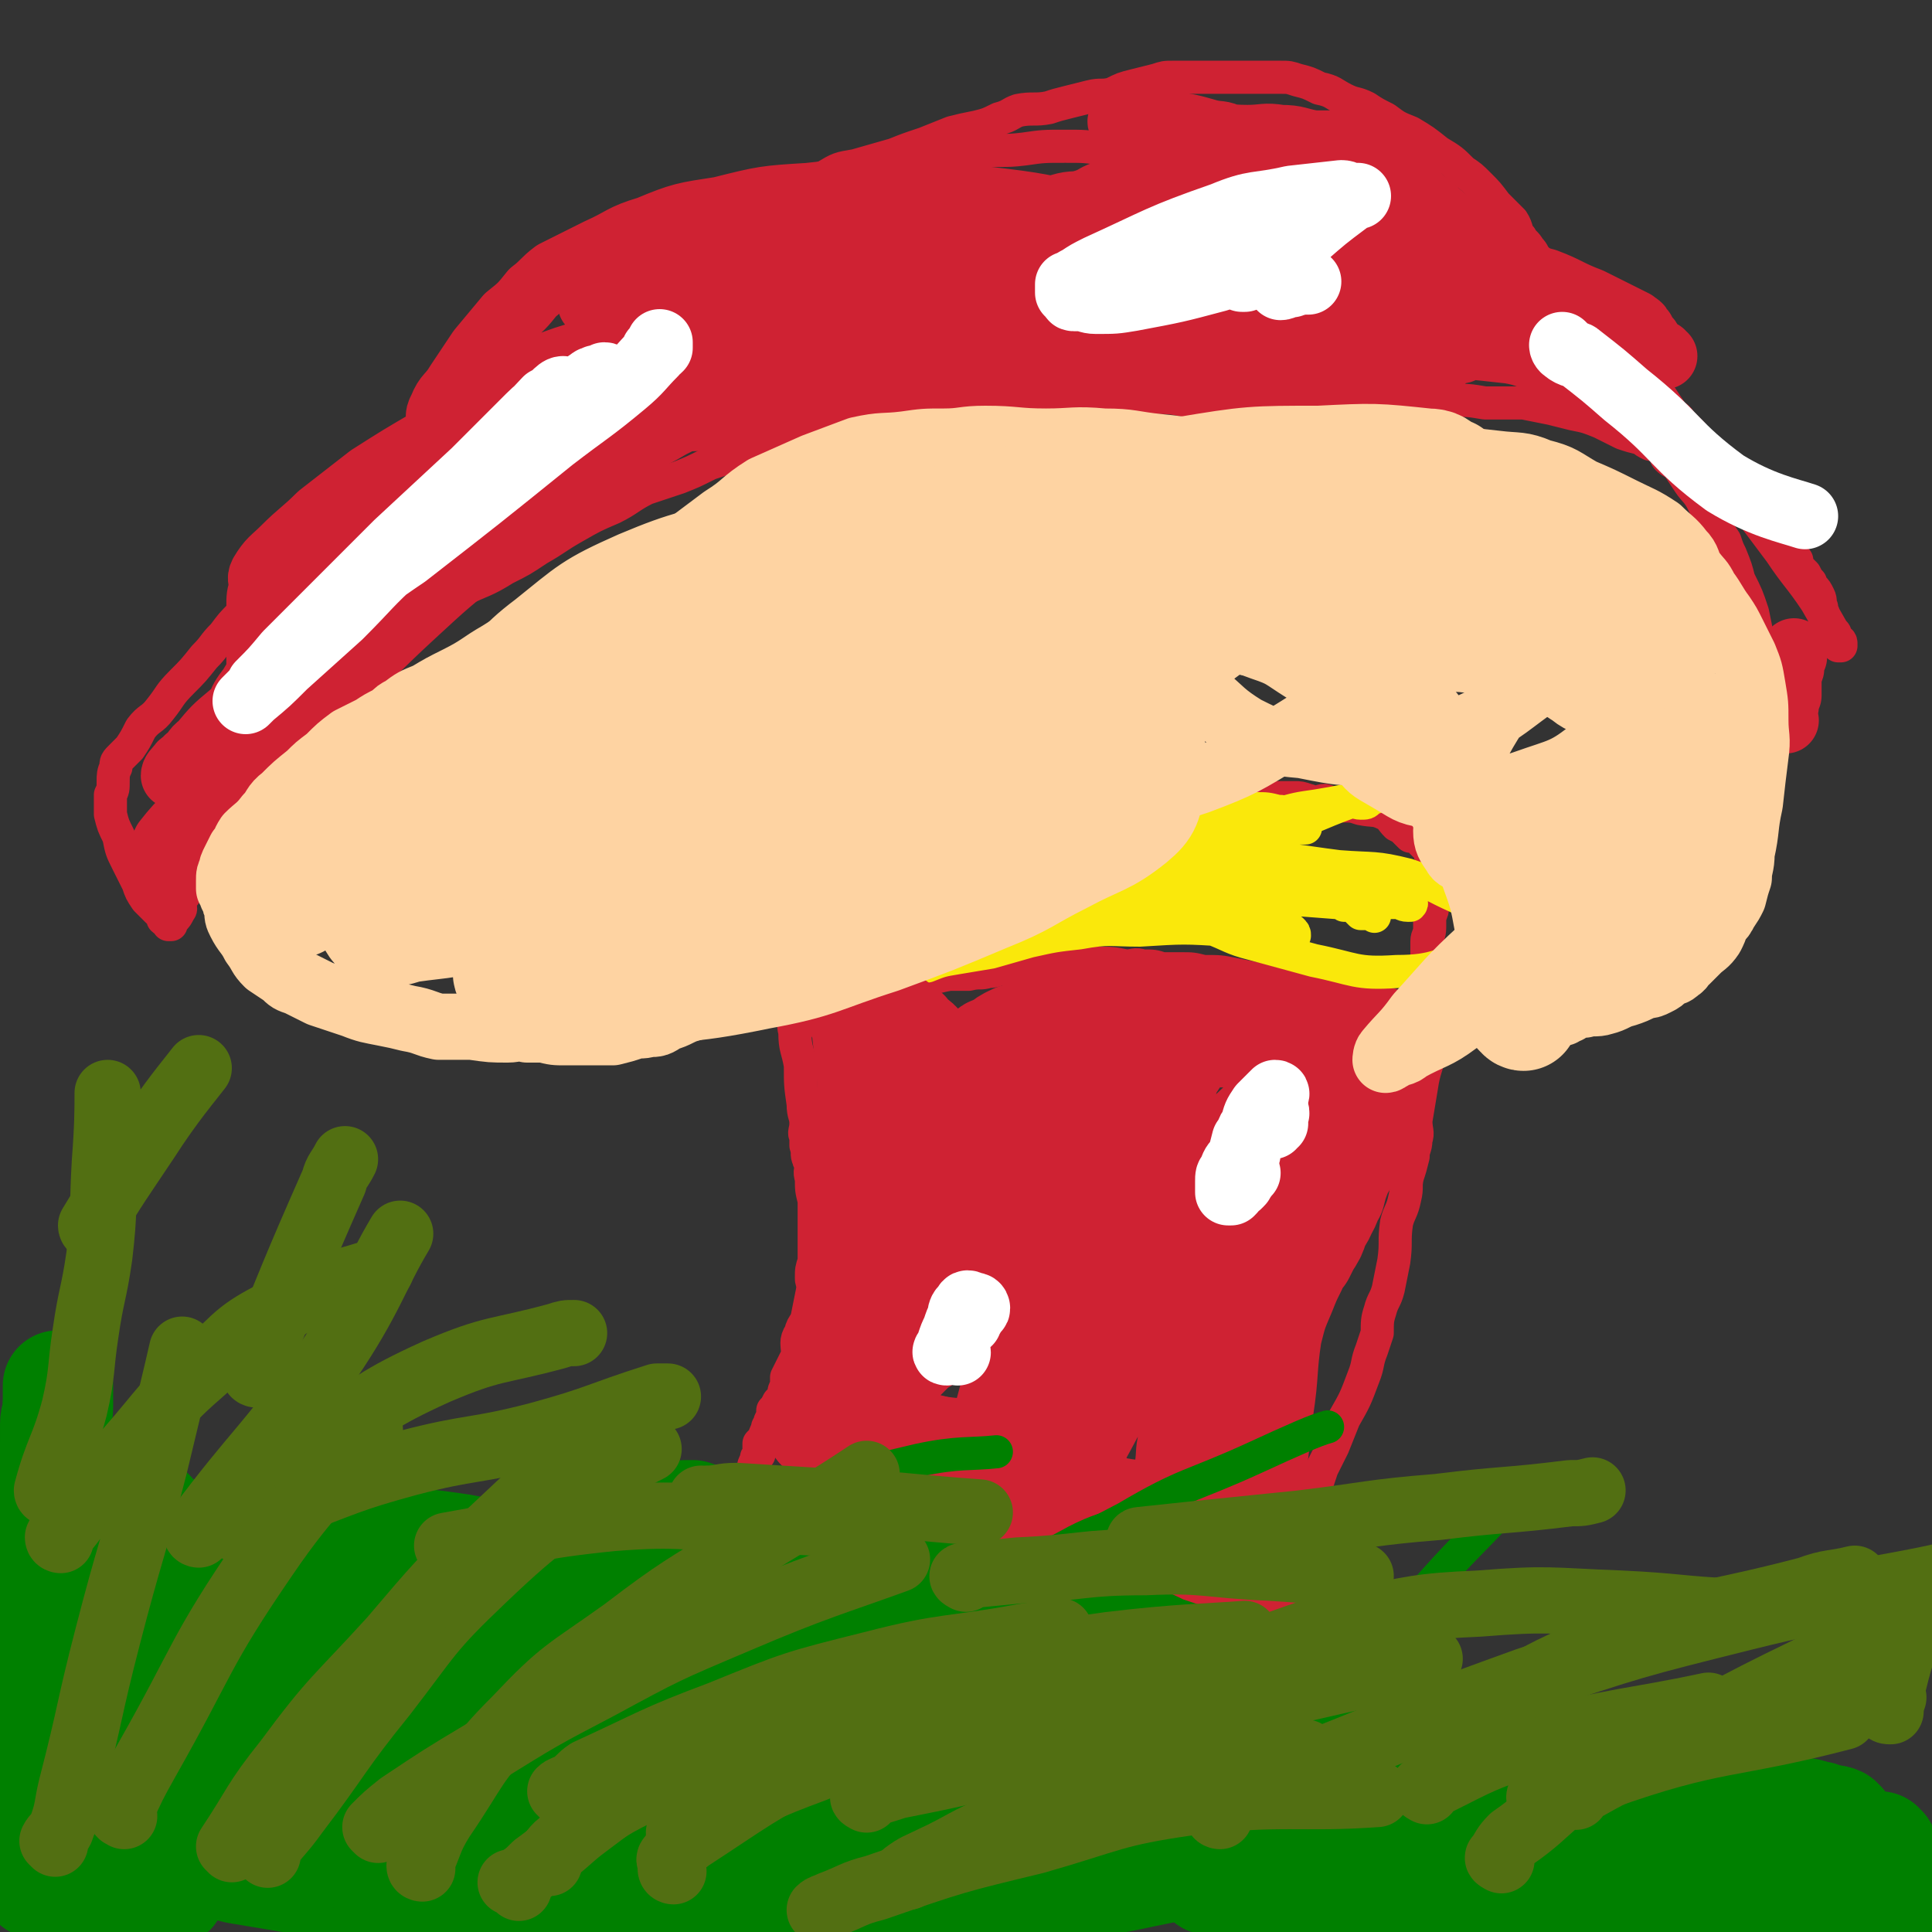 <svg viewBox='0 0 700 700' version='1.1' xmlns='http://www.w3.org/2000/svg' xmlns:xlink='http://www.w3.org/1999/xlink'><rect x="0" y="0" width="700" height="700" fill="#333333" stroke="none"/><g fill='none' stroke='#CF2233' stroke-width='12' stroke-linecap='round' stroke-linejoin='round'><path d='M464,584c0,0 -1,-1 -1,-1 0,0 1,0 1,0 1,0 0,-1 0,-1 1,0 1,1 1,0 1,0 0,0 0,-1 0,-1 0,-1 0,-1 0,-1 0,-1 0,-1 1,-1 1,-1 1,-2 1,-1 1,-1 1,-2 0,-2 0,-2 0,-3 2,-6 2,-5 4,-11 2,-8 2,-8 4,-16 2,-7 2,-7 4,-13 2,-4 2,-4 4,-8 2,-5 2,-5 4,-10 4,-7 4,-7 7,-15 2,-5 1,-5 3,-10 1,-3 1,-3 2,-6 0,-4 0,-5 1,-8 1,-4 2,-4 3,-8 1,-5 1,-5 2,-10 1,-7 0,-7 1,-14 1,-4 2,-4 3,-9 1,-4 0,-4 1,-8 1,-3 1,-3 2,-7 0,-3 1,-3 1,-6 1,-3 0,-3 0,-7 1,-6 1,-6 2,-12 1,-7 2,-7 3,-13 0,-6 0,-6 0,-11 0,-5 1,-5 0,-9 0,-4 -1,-4 -1,-7 0,-3 0,-3 0,-7 0,-3 0,-3 0,-6 0,-2 1,-2 1,-5 0,-2 0,-2 0,-4 1,-2 1,-2 1,-4 1,-2 0,-3 0,-5 0,-1 0,-1 1,-2 0,-1 0,-1 0,-3 0,-1 1,-1 0,-2 0,-1 0,-1 -1,-2 0,-1 0,-1 0,-2 0,-1 0,-1 0,-1 0,-1 1,-1 0,-2 0,0 -1,0 -1,0 0,0 1,-1 0,-2 0,0 0,0 -1,0 0,-1 0,-1 -1,-1 -1,-1 -1,-1 -1,-1 -1,-1 -1,-1 -2,-2 -1,0 -1,0 -2,0 -1,-1 -1,-1 -2,-2 -1,-1 -1,-1 -3,-2 -2,-2 -2,-3 -4,-4 -4,-2 -4,-1 -9,-2 -3,-1 -3,-1 -7,-1 -3,-1 -3,-1 -6,-2 -2,0 -2,1 -3,1 -2,0 -2,-1 -3,-1 -3,-1 -3,-1 -5,-1 -4,0 -4,0 -7,0 -5,-1 -4,-2 -9,-2 -4,-1 -4,-1 -9,-1 -3,-1 -3,-1 -7,-1 -4,-1 -4,-1 -9,0 -3,0 -3,1 -6,1 -4,0 -4,-1 -8,-1 -4,-1 -4,-1 -9,-2 -3,0 -3,0 -6,0 -3,-1 -3,0 -5,0 -2,0 -2,0 -5,0 -1,0 -1,-1 -3,0 -3,0 -3,0 -6,1 -3,1 -3,1 -7,1 -4,1 -4,1 -8,2 -3,1 -3,1 -6,2 -4,1 -4,1 -8,2 -4,1 -4,1 -8,2 -3,1 -3,1 -6,2 -2,1 -2,1 -5,2 -2,1 -2,1 -5,2 -3,2 -3,1 -7,3 -2,1 -2,1 -4,2 -2,1 -2,1 -3,2 -2,0 -2,1 -3,1 -1,1 -2,0 -3,1 -2,1 -1,2 -3,3 -1,1 -1,1 -1,2 -2,1 -2,1 -3,2 -1,1 -1,1 -2,2 -2,2 -2,2 -4,4 -1,2 -1,2 -3,4 -1,2 -1,2 -1,3 -1,2 -1,2 -2,3 0,2 -1,1 -1,3 -1,1 -1,1 -1,2 -1,1 -2,1 -2,2 0,2 0,2 1,4 0,2 0,2 0,3 0,2 0,2 0,5 0,1 -1,1 0,3 0,3 0,3 1,5 0,2 1,2 1,4 1,3 1,3 1,5 0,3 -1,3 0,7 0,6 1,6 2,12 0,7 0,7 1,14 0,4 1,4 1,7 0,3 -1,3 0,5 0,2 0,2 0,3 1,3 0,3 1,5 0,1 1,1 1,2 0,2 -1,2 0,5 0,4 0,4 1,8 0,6 0,6 0,12 0,5 0,5 0,10 -1,3 -1,3 -1,6 0,1 0,1 1,3 0,1 -1,1 0,2 0,1 0,1 1,3 0,1 0,1 0,1 -1,2 -1,2 -2,4 -2,4 -3,3 -4,7 -2,3 -1,4 -1,8 -1,2 -1,2 -2,4 -1,2 -1,2 -2,4 0,1 0,1 0,3 -1,2 -1,2 -1,3 -1,2 -1,2 -2,3 -1,2 -1,2 -2,3 0,2 0,2 -1,4 0,2 -1,1 -1,3 -1,2 -1,2 -1,3 -1,1 -1,1 -2,2 0,2 0,2 0,4 -1,1 -1,1 -1,2 -1,2 -1,2 -1,3 -1,1 0,1 0,2 -1,1 -2,2 -2,2 '/><path d='M482,589c0,0 -1,0 -1,-1 0,0 1,-1 0,-1 0,-1 -1,0 -2,-1 -1,0 -1,0 -2,-1 0,0 0,0 0,-1 -1,0 -1,1 -2,0 -2,0 -2,0 -3,-1 -1,0 -1,0 -2,-1 -1,0 -1,0 -2,-1 -2,0 -2,0 -3,-1 -2,0 -2,-1 -3,-1 -3,0 -3,1 -7,0 -7,0 -7,0 -14,0 -11,0 -11,0 -21,-1 -5,0 -5,1 -10,0 -4,0 -4,0 -7,-1 -4,0 -4,0 -7,-1 -5,-1 -5,-1 -9,-2 -6,-1 -6,-1 -13,-3 -6,-2 -6,-2 -13,-4 -6,-2 -6,-2 -13,-4 -5,-2 -5,-2 -10,-4 -4,-1 -4,-1 -8,-2 -2,-1 -2,-1 -5,-2 -3,-1 -3,0 -6,-1 -3,0 -3,-1 -5,-1 -3,-1 -3,-1 -5,-2 -2,-1 -2,-1 -4,-2 -3,-1 -4,0 -7,-2 -3,-1 -3,-2 -6,-3 -2,-2 -2,-1 -5,-3 -2,-1 -2,-1 -4,-2 -1,0 -2,-1 -2,-1 '/><path d='M505,365c0,0 -1,-1 -1,-1 0,0 0,1 -1,1 -1,-1 -1,-1 -2,-1 -3,-1 -3,-1 -5,-2 -4,-1 -5,-1 -9,-2 -7,-1 -7,-1 -14,-2 -4,-1 -4,0 -9,-1 -4,-1 -4,-1 -7,-2 -5,-1 -5,-1 -10,-2 -5,-1 -5,-1 -11,-1 -4,-1 -4,-1 -8,-1 -3,0 -3,0 -7,0 -3,-1 -3,-1 -7,-1 -3,-1 -3,0 -6,0 -5,-1 -5,-1 -10,-1 -7,0 -7,0 -13,1 -6,0 -6,0 -11,1 -5,0 -5,-1 -10,0 -3,0 -3,1 -6,1 -3,1 -3,0 -7,1 -3,0 -3,0 -7,0 -6,1 -6,2 -13,2 -5,1 -5,0 -10,1 -4,0 -5,0 -9,1 -3,0 -3,1 -7,1 -3,1 -3,1 -6,2 -3,1 -3,1 -5,2 -2,0 -2,0 -3,1 -1,0 -1,0 -2,1 -1,1 0,2 0,2 '/></g>
<g fill='none' stroke='#FAE80B' stroke-width='12' stroke-linecap='round' stroke-linejoin='round'><path d='M498,332c0,0 -1,-1 -1,-1 -1,0 -1,0 -1,0 -1,0 -1,0 -2,0 0,0 0,0 -1,0 -1,-1 -1,-1 -2,-2 0,-1 0,-1 -1,-1 -2,0 -2,0 -3,0 -2,-1 -1,-2 -3,-2 -2,-1 -2,-1 -5,-1 -5,-1 -5,-1 -10,-2 -12,-1 -12,-1 -24,-3 -12,-1 -12,-1 -24,-2 -9,-1 -9,-2 -19,-2 -10,-1 -10,-1 -20,0 -10,0 -10,0 -20,2 -7,1 -7,1 -13,2 -6,2 -6,2 -11,4 -4,1 -4,1 -9,3 -4,2 -4,2 -7,4 -3,1 -3,1 -6,3 -1,2 -1,2 -2,4 0,0 -1,0 -1,0 1,0 1,-1 3,-1 1,-1 1,-1 2,-1 5,-2 5,-2 11,-4 14,-4 14,-4 28,-8 17,-4 17,-4 34,-6 15,-2 15,-1 29,-2 16,-2 16,-4 32,-5 16,0 17,1 33,3 13,1 13,0 25,3 9,3 9,4 18,8 6,3 6,3 11,7 3,2 2,2 4,5 1,1 1,2 2,3 1,1 1,1 1,2 0,1 1,1 0,1 0,1 -1,0 -2,1 -4,1 -4,1 -8,2 -15,3 -15,6 -30,6 -15,1 -15,-1 -30,-4 -11,-3 -11,-3 -22,-6 -8,-2 -8,-3 -16,-6 -10,-3 -10,-3 -19,-7 -9,-3 -9,-3 -17,-7 -8,-3 -7,-3 -15,-5 -9,-3 -9,-3 -17,-6 -6,-2 -6,-3 -12,-5 -3,-1 -3,-1 -6,-1 -2,-1 -2,0 -4,0 -2,0 -2,-1 -3,0 -2,0 -2,0 -4,1 -1,0 0,1 -1,1 -1,1 -1,1 -2,2 0,1 0,1 0,2 -1,1 -2,1 -2,1 0,1 1,1 2,1 1,0 1,0 2,0 1,0 1,0 1,0 5,0 5,0 10,0 17,2 17,3 34,3 12,1 12,0 24,0 11,0 11,0 23,0 9,1 9,0 18,1 6,0 6,0 12,1 6,1 6,1 11,3 5,1 5,1 11,1 3,1 3,1 7,1 1,0 1,0 3,0 0,0 1,0 1,0 0,0 -1,0 -2,0 -3,0 -3,0 -7,0 -14,-1 -15,-1 -29,-2 -17,-1 -17,-2 -34,-4 -12,-1 -12,-2 -23,-3 -9,-1 -9,-1 -17,-2 -10,-1 -10,-2 -20,-2 -6,0 -6,1 -11,2 -6,0 -6,0 -11,1 -5,0 -5,1 -10,2 -3,1 -2,2 -5,3 -2,1 -2,1 -5,2 -1,0 -1,1 -2,1 -1,1 -1,1 -1,1 -1,1 -1,1 0,1 0,0 1,0 2,0 1,-1 1,-1 3,-1 5,-1 5,-1 10,-2 16,-4 16,-4 32,-8 16,-4 16,-4 32,-9 8,-2 8,-3 16,-5 9,-3 9,-4 17,-5 8,-2 8,-1 15,-1 5,0 5,0 10,1 4,0 4,0 8,1 2,0 2,0 5,1 1,1 1,1 2,2 0,0 1,0 1,1 1,0 0,1 0,1 0,1 1,1 1,1 0,0 1,0 1,0 -1,0 -2,0 -3,0 -5,0 -5,1 -9,1 -19,1 -19,0 -38,1 -8,0 -8,0 -16,0 -6,0 -6,-1 -11,0 -7,0 -7,0 -13,1 -9,1 -9,1 -17,3 -7,2 -7,2 -14,5 -6,3 -6,3 -12,6 -7,3 -7,3 -13,6 -5,4 -5,4 -9,7 -4,3 -4,3 -7,7 -2,2 -2,2 -4,5 -1,1 -1,1 -2,2 0,1 -1,1 -1,1 0,0 1,0 2,0 0,-1 0,-1 1,-1 1,-1 1,-1 2,-1 5,-1 5,-1 9,-3 13,-4 12,-5 25,-9 13,-3 13,-2 26,-5 10,-2 10,-3 20,-5 7,-1 7,0 15,0 7,-1 7,-1 14,-1 11,-1 11,-2 21,-1 11,0 11,0 21,2 11,1 11,2 22,3 8,1 8,1 16,2 4,0 4,0 8,1 2,0 2,1 4,1 1,0 1,0 1,0 1,-1 0,-1 -1,-1 0,0 0,0 0,0 -2,0 -2,0 -4,0 -11,0 -11,0 -22,0 -13,-1 -13,-1 -27,-2 -9,0 -9,0 -18,0 -9,0 -9,0 -18,0 -8,0 -8,0 -16,0 -9,0 -9,-1 -18,0 -12,0 -12,1 -24,1 -8,0 -8,-1 -16,0 -7,0 -7,0 -14,1 -6,0 -6,0 -11,1 -4,0 -4,0 -7,1 -3,0 -3,0 -6,1 -1,1 -1,1 -2,2 0,0 -1,1 0,1 0,0 0,0 1,0 1,0 1,0 3,0 6,-1 6,-1 12,-1 11,-1 11,-2 23,-2 12,-1 12,0 25,0 9,0 9,-1 18,-1 5,-1 5,-1 11,-1 4,0 4,0 7,1 3,0 3,0 6,1 2,0 2,0 4,1 2,0 2,1 4,1 2,1 2,0 4,1 4,0 3,1 7,2 5,1 5,1 11,2 6,1 7,1 13,2 4,0 4,0 8,0 2,0 2,0 3,0 1,0 2,0 2,0 0,-1 0,-1 -1,-2 -1,0 -1,1 -3,1 -10,-1 -10,-1 -20,-1 -16,-1 -16,-1 -32,0 -11,0 -11,-1 -22,1 -9,1 -9,1 -18,3 -7,2 -7,2 -14,4 -6,1 -6,1 -12,2 -6,1 -6,1 -11,3 -6,1 -6,2 -12,3 -3,1 -4,1 -7,2 -3,1 -3,1 -5,2 -1,0 -1,0 -1,0 -1,-1 0,-1 1,-2 0,0 1,1 2,1 1,-1 1,-1 3,-2 3,-1 3,-1 6,-2 9,-2 9,-2 18,-5 9,-2 9,-3 19,-5 7,-2 7,-1 14,-2 7,-2 7,-2 14,-3 7,-1 7,-1 14,-1 7,-1 8,0 15,-1 6,-1 7,-1 12,-2 8,-1 7,-2 15,-4 4,-1 4,-1 8,-1 4,-1 4,-1 8,-1 4,-1 4,-1 8,-2 6,0 6,0 12,0 4,-1 4,0 8,0 2,-1 2,-1 4,-1 1,0 2,0 2,0 -4,-1 -6,-1 -11,-2 -22,-1 -22,0 -44,-1 -16,-1 -16,-2 -33,-2 -12,-1 -12,0 -24,0 -11,-1 -11,-1 -22,-1 -10,0 -10,0 -19,1 -8,1 -8,1 -16,2 -6,1 -6,1 -12,2 -4,1 -4,1 -8,3 -2,0 -3,0 -5,0 -1,1 -1,1 -2,2 0,1 -1,1 -1,1 0,0 1,-1 2,-1 1,-1 1,0 2,0 2,-1 2,-1 4,-1 5,-1 5,-1 11,-3 10,-3 10,-3 21,-6 6,-2 6,-3 12,-5 5,-2 5,-3 10,-5 4,-2 4,-2 9,-3 8,-2 8,-2 16,-3 10,-1 10,0 20,-1 12,-1 12,-2 23,-3 11,-1 11,1 21,0 8,-1 8,-2 15,-3 7,-2 7,-2 14,-3 6,-1 6,-1 11,-2 3,0 3,1 5,1 2,0 2,0 3,-1 1,-1 0,-1 1,-1 0,-1 1,0 1,0 0,0 -1,0 -2,0 0,0 0,0 -1,0 -3,1 -3,0 -7,2 -11,4 -11,5 -22,8 -10,3 -10,2 -21,4 -6,2 -6,2 -12,4 -6,1 -6,1 -12,2 -4,2 -4,2 -9,3 -5,1 -7,1 -10,2 '/></g>
<g fill='none' stroke='#CF2233' stroke-width='24' stroke-linecap='round' stroke-linejoin='round'><path d='M443,534c0,0 -1,-1 -1,-1 0,0 1,1 2,0 0,0 0,-1 0,-2 1,-3 1,-3 2,-6 5,-13 5,-13 10,-25 7,-18 7,-18 14,-36 4,-12 4,-12 8,-25 1,-5 2,-5 3,-10 2,-6 2,-6 4,-12 0,-3 0,-3 0,-6 0,-2 0,-2 0,-4 0,0 0,-1 0,-1 0,-1 0,-1 0,-1 -1,-1 -1,-1 -1,0 -1,1 -1,1 -2,2 -9,12 -9,12 -17,24 -12,16 -14,16 -24,34 -6,11 -4,12 -8,24 -2,9 -2,9 -5,18 -2,6 -2,6 -3,13 -2,5 -1,6 -2,12 0,3 0,3 0,7 1,2 1,3 1,5 1,0 1,1 2,0 1,0 1,0 1,-2 2,-2 2,-2 4,-5 7,-13 7,-13 14,-27 8,-17 8,-16 15,-33 4,-10 3,-10 6,-20 2,-7 3,-7 5,-14 1,-5 0,-6 2,-11 1,-3 1,-3 2,-7 1,-2 1,-2 2,-4 1,-2 1,-2 2,-4 0,-1 0,-1 0,-3 1,-2 2,-2 2,-3 1,-1 0,-2 0,-2 0,1 1,1 0,3 -1,6 0,6 -2,12 -8,21 -9,21 -18,42 -6,13 -7,13 -12,26 -5,12 -5,12 -9,25 -2,6 -2,6 -3,12 0,1 0,2 1,2 0,1 1,1 2,0 0,0 -1,0 -1,-1 1,0 2,0 2,0 1,-1 0,-1 0,-2 0,-1 0,-1 0,-2 0,-2 0,-2 0,-4 3,-10 3,-10 6,-20 4,-16 3,-17 9,-32 6,-14 8,-14 15,-28 4,-8 3,-8 8,-16 3,-6 4,-6 7,-13 2,-3 1,-3 3,-6 0,-1 1,-1 1,-2 0,-1 0,-1 0,-1 0,0 -1,1 -2,2 -5,3 -5,2 -10,6 -18,16 -21,15 -36,33 -10,12 -6,15 -14,28 -9,16 -10,15 -19,30 -8,12 -7,12 -14,24 -4,8 -4,8 -9,16 -2,4 -2,4 -4,8 -1,2 -2,3 -2,3 0,1 1,-1 2,-2 1,-2 2,-2 3,-4 9,-21 9,-21 17,-42 7,-21 6,-21 12,-42 4,-14 5,-14 8,-28 2,-12 0,-12 1,-24 2,-7 3,-7 5,-14 1,-4 1,-5 2,-9 1,-3 1,-3 3,-5 0,-1 0,-1 1,-2 1,-1 1,-1 1,-1 0,1 -1,2 -1,3 -4,7 -5,7 -8,14 -10,18 -10,18 -19,36 -8,15 -7,15 -15,29 -7,13 -8,13 -15,26 -8,14 -8,14 -16,28 -4,8 -4,8 -9,17 -2,6 -2,6 -5,11 0,1 -1,1 -1,0 0,0 1,0 2,0 0,-1 0,-1 1,-2 0,-2 0,-2 1,-3 3,-11 3,-11 6,-22 6,-22 6,-22 11,-44 3,-15 3,-16 6,-32 3,-11 3,-11 5,-23 1,-6 2,-6 2,-11 1,-3 1,-3 0,-5 0,0 0,0 -1,0 0,0 0,-1 -1,0 0,0 0,1 0,2 -2,2 -3,2 -4,4 -7,10 -8,9 -14,19 -10,18 -8,19 -18,36 -5,8 -6,8 -11,16 -3,4 -3,4 -6,8 -1,1 -2,2 -2,2 0,0 2,-1 2,-2 0,0 0,0 0,-1 -1,0 -1,0 0,-1 0,-1 0,-1 1,-2 0,-1 0,-1 0,-2 1,-3 1,-3 2,-6 4,-11 4,-11 7,-21 4,-11 4,-11 8,-22 2,-6 2,-6 4,-12 1,-3 1,-3 3,-5 0,-1 0,-1 1,-1 0,-1 0,-2 -1,-2 0,0 0,1 0,2 0,1 1,1 0,2 -3,15 -1,15 -7,30 -6,19 -8,18 -16,37 -7,15 -6,16 -12,30 -3,7 -4,7 -7,14 -1,3 0,3 -2,6 -1,1 -3,2 -3,2 -1,0 0,-1 1,-2 0,0 -1,-1 0,-1 0,-1 1,0 1,-1 1,-1 0,-1 1,-3 0,-2 0,-2 1,-5 2,-7 2,-7 5,-14 2,-9 3,-9 5,-18 2,-6 1,-6 2,-11 0,-3 0,-3 1,-5 0,-2 1,-2 1,-3 0,-1 0,-1 0,-3 -1,-1 0,-1 0,-2 0,-1 0,-1 0,-1 -1,0 -1,0 -1,1 -2,2 -1,3 -2,6 -4,10 -4,10 -8,21 -3,11 -3,11 -6,22 -1,3 -1,3 0,5 0,2 0,2 1,3 1,0 1,1 2,1 1,0 1,0 2,0 1,-1 0,-1 1,-1 2,-1 2,0 4,0 2,-1 1,-2 3,-2 4,0 4,0 8,1 6,0 6,0 12,0 5,1 5,1 10,2 6,2 6,2 12,4 7,2 7,3 14,4 5,2 5,1 11,2 4,1 4,1 9,2 6,1 6,1 12,2 6,1 6,1 13,1 8,1 8,0 16,-1 5,0 5,0 10,-1 2,0 2,0 4,-1 0,0 1,1 1,0 1,0 1,-1 0,-1 -2,1 -3,2 -6,3 -18,4 -18,3 -36,6 -15,2 -15,4 -31,4 -12,1 -12,0 -24,-3 -11,-2 -11,-2 -21,-7 -6,-3 -6,-4 -11,-8 -5,-4 -6,-4 -10,-8 -2,-3 -2,-3 -4,-6 -2,-2 -3,-1 -5,-3 -1,-1 0,-1 0,-2 0,-1 0,-1 0,-1 1,-1 1,-2 2,-2 1,0 1,0 2,1 1,0 1,-1 1,0 2,0 2,0 4,0 3,1 3,1 7,2 9,2 9,3 19,4 10,2 10,1 20,3 7,1 7,2 14,3 3,1 3,1 6,2 3,1 3,1 6,2 3,2 3,1 6,3 3,1 4,1 7,3 6,4 5,5 11,9 9,6 9,6 18,12 7,4 7,5 15,9 4,2 5,1 10,3 2,0 2,0 4,0 1,0 1,0 2,0 0,0 0,0 0,-1 '/></g>
<g fill='none' stroke='#CF2233' stroke-width='40' stroke-linecap='round' stroke-linejoin='round'><path d='M455,566c0,0 -1,-1 -1,-1 0,0 1,1 1,1 0,0 -1,-1 -1,-1 0,0 0,1 -1,0 -1,0 -1,-1 -3,-2 -2,-1 -3,0 -5,-1 -5,-1 -5,-1 -10,-3 -5,-2 -5,-2 -11,-3 -4,-1 -4,-1 -8,-2 -3,-1 -3,-2 -7,-3 -3,-1 -3,0 -6,-1 -3,-1 -3,-2 -7,-3 -5,-2 -5,-2 -11,-4 -5,-1 -5,-1 -11,-3 -6,-2 -6,-2 -11,-4 -5,-2 -4,-3 -9,-4 -4,-2 -5,-1 -9,-3 -3,-1 -3,-1 -6,-3 -2,-1 -2,-1 -5,-1 -2,-1 -2,0 -4,-1 -2,-1 -2,-1 -3,-2 -1,0 -1,0 -1,1 -1,0 -1,0 -2,0 0,0 0,0 -1,0 0,-1 0,-1 -1,-2 0,0 0,1 0,1 -1,-1 -1,-1 -1,-2 -1,0 -1,1 -2,1 -1,-1 -1,-1 -2,-1 -1,0 -1,0 -2,0 -1,-1 -1,0 -1,0 -1,-1 -1,-1 -2,-1 -1,-1 -1,-2 -2,-2 0,0 -1,1 -1,1 0,-1 0,-1 1,-1 0,-2 0,-2 1,-3 0,-2 0,-2 1,-3 1,-2 1,-2 2,-4 1,-2 1,-2 2,-4 2,-2 2,-3 4,-5 2,-2 2,-2 4,-4 2,-2 2,-2 3,-3 2,-2 2,-2 3,-3 1,-1 1,-1 2,-2 1,-1 2,0 3,-2 1,-1 0,-1 1,-2 2,-1 2,-1 3,-2 1,-1 1,-1 2,-2 1,-1 1,-1 2,-3 0,0 0,0 1,-1 0,-2 1,-2 1,-3 1,-2 0,-2 1,-4 0,-2 1,-2 1,-4 1,-3 1,-3 1,-5 0,-3 0,-3 1,-6 0,-2 0,-2 1,-4 0,-2 -1,-2 0,-4 0,-2 0,-2 0,-4 1,-1 0,-1 0,-3 1,-1 1,-1 1,-2 1,-2 0,-2 0,-4 1,-1 1,-1 0,-2 0,-2 0,-2 -1,-4 0,-2 0,-2 0,-5 -2,-4 -2,-4 -4,-8 -1,-5 -2,-5 -3,-9 -1,-3 -1,-3 -2,-7 0,-2 0,-2 -1,-5 -1,-2 -1,-2 -2,-3 -1,-2 -2,-2 -3,-4 -1,-2 -1,-2 -2,-4 -1,-2 -2,-2 -3,-3 -2,-1 -1,-2 -3,-3 -2,-2 -3,-2 -5,-4 -2,-1 -2,-1 -4,-2 -2,-1 -2,-1 -3,-1 -1,-1 -1,-1 -2,-2 -1,0 -1,0 -2,0 0,-1 1,-1 2,0 0,0 0,0 0,1 1,3 1,3 1,6 1,11 2,11 2,22 0,12 -2,12 -2,24 -1,9 0,9 0,19 -1,9 -1,9 -2,19 -2,7 -2,7 -4,15 -1,5 -1,5 -2,10 -1,4 -1,3 -2,7 -1,3 0,3 0,6 -1,2 -1,2 -1,4 -1,2 -2,2 -2,4 -1,2 -1,2 -1,5 0,1 0,1 0,3 -1,1 -1,1 -1,3 -1,0 0,0 0,1 -1,1 -2,1 -2,2 0,0 0,1 1,1 0,0 -1,-1 0,-1 0,-1 0,-1 1,-1 0,-2 0,-2 1,-4 1,-3 1,-3 2,-6 4,-10 3,-10 7,-20 3,-7 3,-8 6,-15 2,-5 3,-5 5,-9 2,-3 2,-3 4,-6 2,-3 2,-3 5,-6 2,-2 2,-2 4,-5 2,-2 1,-2 3,-5 3,-3 4,-3 6,-6 2,-3 2,-3 3,-6 2,-3 2,-2 4,-5 1,-1 1,-1 2,-3 1,-2 1,-2 2,-4 0,-1 1,-1 1,-3 1,-1 1,-1 1,-3 1,-1 1,-1 2,-3 0,-3 0,-3 0,-5 1,-3 1,-3 1,-6 0,-1 -1,-1 -1,-3 0,-2 0,-2 0,-4 1,-1 0,-1 0,-1 0,-1 0,-1 0,-2 0,0 0,-1 0,-1 1,-1 1,-1 2,-2 0,0 0,-1 1,-1 2,-1 2,-1 4,-2 1,-1 1,-1 3,-2 2,-1 2,-1 5,-1 3,-1 3,-1 6,-2 2,-1 2,-1 5,-2 2,0 2,0 5,0 2,0 2,0 4,0 3,0 3,0 5,0 2,0 2,0 3,0 2,0 2,0 4,0 4,0 4,0 9,0 8,1 8,0 17,1 6,0 6,1 12,1 3,0 3,0 7,0 1,0 1,0 3,0 2,0 2,0 3,0 2,0 2,-1 4,0 2,0 2,1 5,2 2,0 2,0 4,1 4,0 4,0 7,1 3,1 3,0 7,1 2,0 2,0 4,1 1,0 1,0 2,0 1,0 1,0 2,0 0,0 1,-1 1,0 -1,0 -2,0 -3,1 -9,7 -9,7 -17,14 -14,14 -14,13 -28,27 -9,11 -9,11 -18,23 -7,9 -7,9 -14,18 -6,7 -6,8 -12,15 -5,6 -5,6 -10,12 -5,5 -5,5 -9,11 -3,4 -3,4 -5,9 -2,2 -2,2 -3,5 -1,2 -1,3 -1,5 0,2 0,2 0,3 1,2 1,2 2,4 0,0 1,0 1,1 1,0 1,0 1,1 1,0 1,0 2,0 1,-1 1,-1 1,-3 3,-3 3,-3 4,-7 7,-16 7,-16 12,-33 4,-12 4,-12 6,-25 2,-11 1,-11 1,-21 1,-7 0,-7 -1,-13 0,-4 0,-4 0,-8 0,-2 0,-2 0,-4 0,-1 0,-1 0,-2 0,-1 0,-1 0,-2 0,0 0,0 0,0 0,-1 0,-1 0,-2 0,-1 0,-1 0,-2 0,0 0,0 0,-1 0,-1 0,-2 0,-2 1,0 1,0 1,1 1,0 1,-1 1,0 2,0 2,0 4,1 5,2 5,2 10,6 9,6 9,5 17,12 6,6 7,6 11,13 3,4 3,5 5,10 1,6 0,6 1,12 1,10 2,10 2,20 1,15 2,15 2,30 0,12 -1,12 -2,24 0,9 -1,9 -2,18 -1,7 -1,7 -2,13 -1,4 -1,4 -2,8 0,2 1,2 0,3 0,1 -1,0 -1,0 0,1 1,1 1,0 1,0 0,0 0,-1 0,0 0,0 0,-1 1,-2 2,-2 2,-4 2,-11 2,-11 3,-22 3,-19 3,-19 5,-37 2,-13 1,-14 3,-27 2,-8 2,-8 5,-15 2,-5 2,-5 4,-9 1,-3 1,-3 3,-5 1,-2 1,-2 2,-4 2,-3 2,-3 3,-6 1,-3 2,-3 3,-6 2,-3 1,-3 3,-6 1,-4 1,-4 3,-9 2,-3 2,-3 3,-6 1,-3 1,-4 2,-7 0,-2 0,-2 1,-4 1,-1 1,-2 2,-2 '/></g>
<g fill='none' stroke='#FFFFFF' stroke-width='24' stroke-linecap='round' stroke-linejoin='round'><path d='M346,489c0,0 0,-1 -1,-1 -1,0 -2,2 -2,2 -1,0 0,-1 1,-1 0,-1 1,-1 1,-2 1,-1 0,-1 1,-2 0,-1 1,0 2,-2 0,0 0,0 0,-1 1,-1 1,-1 2,-2 0,-2 0,-1 1,-3 0,0 0,-1 -1,-1 0,0 1,1 0,2 0,0 -1,-1 0,0 0,0 0,1 1,1 0,0 0,-1 0,-1 1,-1 1,-1 1,-1 0,-1 0,-1 0,-2 1,-1 2,0 2,-1 0,0 0,-1 -1,-1 0,0 0,1 -1,1 0,-1 0,-1 0,-1 -1,-1 -2,-1 -2,0 0,0 1,0 0,1 0,0 -1,0 -1,0 -1,1 -1,2 -1,3 -1,2 -1,2 -2,5 -1,2 -1,2 -2,5 0,1 1,2 2,2 0,1 1,0 1,1 '/><path d='M462,407c0,0 -1,-1 -1,-1 -1,0 -1,2 -1,2 0,0 0,-2 0,-2 0,0 0,1 0,2 1,0 1,0 1,0 1,-1 0,-1 0,-1 1,-2 1,-2 1,-3 1,-1 0,-1 0,-2 0,-1 0,-1 0,-1 0,-1 0,-1 0,-2 0,-1 0,-1 0,-2 0,0 1,-1 0,-1 0,0 0,0 -1,1 -2,2 -2,2 -4,4 -2,3 -2,3 -3,7 -2,2 -1,3 -3,5 -1,4 -1,4 -2,7 -2,2 -2,2 -3,5 -1,1 -1,1 -1,3 0,1 0,1 0,1 0,1 0,1 0,2 0,1 0,1 0,1 1,0 1,0 1,0 1,-1 1,-1 1,-2 1,0 1,0 2,-1 1,-1 1,-1 1,-2 1,-1 1,-1 2,-2 0,-1 -1,-1 -1,-2 0,-1 0,-1 0,-2 0,-1 0,-1 0,-2 0,0 0,0 0,-1 1,0 1,0 1,-1 0,-1 0,-1 0,-1 0,0 0,1 0,2 '/></g>
<g fill='none' stroke='#008000' stroke-width='12' stroke-linecap='round' stroke-linejoin='round'><path d='M304,593c0,0 0,-1 -1,-1 0,0 -1,0 -1,-1 -1,0 -1,0 -2,-1 0,0 -1,0 -1,-1 1,0 1,0 2,-1 1,-1 1,0 2,-2 1,-2 1,-2 2,-4 2,-4 2,-4 3,-7 3,-5 3,-5 6,-9 1,-3 1,-3 2,-5 1,-2 1,-2 3,-3 1,0 1,0 2,-1 2,0 2,-1 4,-2 3,0 3,0 7,0 5,0 8,1 11,1 '/><path d='M254,576c0,0 -1,-1 -1,-1 1,-1 2,-1 3,-2 1,-1 1,-1 2,-3 2,-3 1,-3 4,-5 3,-4 3,-3 8,-6 14,-10 14,-12 29,-19 16,-7 17,-7 34,-11 14,-3 19,-2 28,-3 '/><path d='M319,615c0,0 -1,-1 -1,-1 1,-2 2,-1 4,-3 3,-3 3,-4 7,-7 11,-10 11,-10 23,-19 17,-13 16,-15 35,-25 16,-9 22,-7 36,-12 '/><path d='M330,604c0,0 -1,-1 -1,-1 3,-3 5,-2 9,-5 12,-9 10,-11 23,-20 22,-15 22,-15 47,-28 22,-13 23,-11 47,-22 13,-6 22,-10 26,-11 '/><path d='M366,647c0,0 -2,-1 -1,-1 4,-2 6,-2 11,-4 11,-6 11,-7 22,-13 23,-13 23,-12 46,-25 22,-12 22,-12 43,-25 2,-1 2,-1 3,-2 '/><path d='M440,657c0,0 -2,-1 -1,-1 5,-7 6,-7 12,-13 16,-17 17,-16 34,-32 15,-16 15,-17 30,-33 15,-17 15,-16 31,-33 2,-2 2,-2 4,-5 '/><path d='M538,675c0,0 -2,-1 -1,-1 5,-1 6,-1 11,-2 18,-4 18,-4 35,-9 15,-5 24,-10 29,-13 '/><path d='M676,669c-1,0 -1,-1 -1,-1 -6,1 -6,2 -12,4 -11,2 -11,2 -22,3 -15,1 -16,1 -31,0 -18,0 -18,0 -36,-2 -18,-2 -18,-4 -37,-6 -14,-1 -15,1 -29,0 -12,0 -17,-1 -24,-1 '/></g>
<g fill='none' stroke='#008000' stroke-width='40' stroke-linecap='round' stroke-linejoin='round'><path d='M667,661c-1,0 -1,-1 -1,-1 -2,-1 -2,0 -4,-1 -2,0 -2,-1 -4,-1 -6,-2 -6,-1 -11,-2 -23,-3 -23,-3 -46,-5 -17,-2 -17,-2 -34,-2 -17,1 -17,2 -34,4 -15,2 -15,3 -30,6 -18,3 -18,3 -36,8 -21,4 -21,5 -41,9 -21,4 -21,5 -42,7 -23,2 -23,1 -46,3 -21,1 -21,1 -42,1 -21,1 -21,0 -42,0 -18,0 -18,0 -37,0 -20,0 -20,1 -40,0 -18,0 -18,-1 -36,-2 -15,-2 -15,-2 -31,-4 -12,-2 -12,-2 -24,-4 -8,-2 -8,-2 -15,-4 -6,-1 -6,-2 -12,-3 -6,-2 -6,-3 -13,-4 -4,-1 -4,0 -8,-1 -1,0 -2,1 -2,0 0,0 1,-1 1,-1 1,0 1,0 1,0 6,1 6,1 12,0 35,-3 35,-4 70,-7 30,-4 30,-5 60,-6 34,-2 34,-3 67,-1 36,3 36,6 72,12 36,5 36,5 71,10 37,4 37,5 74,8 37,4 37,3 73,6 33,3 33,4 65,6 31,2 31,2 62,2 19,0 21,-1 37,-3 1,0 -2,-1 -3,-1 '/><path d='M682,670c-1,0 -1,-1 -1,-1 -26,0 -26,0 -52,0 -15,0 -16,0 -31,0 -16,1 -16,2 -33,3 -15,2 -15,2 -31,3 -17,1 -17,1 -34,3 -14,1 -14,1 -29,2 -14,1 -14,1 -28,1 -2,0 -2,0 -5,0 '/><path d='M354,666c0,0 0,-1 -1,-1 -9,-1 -9,-1 -19,-1 -16,0 -16,1 -33,0 -19,-1 -19,-2 -38,-3 -19,-2 -19,-1 -38,-2 -19,-1 -19,-2 -38,-2 -20,0 -20,1 -40,2 -18,1 -19,0 -37,2 -18,2 -18,4 -36,7 -15,3 -16,2 -31,6 -12,2 -12,3 -24,6 -3,1 -3,1 -6,2 0,1 1,0 1,0 1,0 1,0 2,0 1,0 1,0 2,0 2,0 2,1 4,0 19,-2 19,-2 38,-4 25,-3 25,-4 50,-6 29,-3 29,-2 58,-3 28,-2 28,-2 56,-3 29,-1 29,0 59,-1 29,0 29,0 58,-1 25,0 25,-1 51,-2 23,0 23,0 47,-1 25,0 25,0 49,-2 21,-1 21,-1 41,-3 18,-2 18,-2 36,-5 2,0 1,0 3,-1 2,-1 2,-1 5,-1 2,-1 2,-2 4,-2 2,-1 2,0 4,-1 1,0 1,0 2,-1 1,0 2,-1 2,-1 -1,0 -2,0 -3,0 -22,5 -22,5 -44,9 -24,4 -24,4 -48,6 -28,3 -28,2 -56,3 -23,0 -23,0 -46,0 -25,0 -25,0 -51,0 -28,0 -28,1 -56,1 -26,0 -26,1 -52,-1 -26,-1 -26,-2 -52,-5 -23,-2 -24,0 -47,-4 -19,-3 -19,-4 -37,-8 -9,-2 -9,-1 -17,-4 -1,-1 -1,-1 -2,-3 -1,0 -1,0 -1,-1 0,-1 0,-1 0,-2 0,0 0,0 0,-1 0,0 -1,-1 0,-1 1,0 1,0 2,0 4,1 4,0 8,0 28,1 28,1 56,2 20,1 20,2 40,2 17,1 17,1 34,0 19,0 19,-1 37,-1 17,0 17,0 34,0 19,0 19,0 38,0 20,1 20,1 40,2 19,1 19,1 37,3 17,1 17,1 35,3 15,2 15,2 29,3 12,1 12,1 24,2 7,0 7,0 14,0 3,1 3,0 6,0 1,0 1,1 2,0 0,0 0,0 0,-1 1,0 1,-1 0,-1 0,0 0,1 -1,0 -11,-2 -10,-2 -21,-5 -22,-4 -22,-4 -43,-9 -22,-4 -22,-3 -44,-8 -16,-3 -16,-4 -32,-7 -16,-3 -17,-2 -33,-5 -17,-4 -17,-5 -34,-10 -15,-4 -15,-4 -30,-9 -13,-4 -13,-4 -26,-8 -11,-3 -11,-3 -22,-6 -7,-2 -7,-2 -13,-5 -2,-1 -1,-2 -2,-4 -1,0 -1,0 -1,0 0,-1 0,-2 1,-2 0,0 1,0 2,0 1,1 1,0 3,0 6,2 6,2 11,3 24,6 24,6 48,11 17,4 17,4 34,8 14,4 14,5 28,8 15,3 15,2 31,5 10,2 10,2 21,4 10,2 9,3 19,5 10,2 10,1 19,2 7,1 7,1 13,2 5,0 5,0 11,0 5,1 5,1 9,1 4,1 4,0 8,0 3,0 3,0 6,0 1,0 1,0 2,0 1,0 1,1 2,0 0,0 0,0 -1,-1 -1,-1 0,-2 -2,-2 -12,-4 -13,-2 -25,-6 -20,-6 -20,-8 -39,-14 -14,-4 -14,-4 -28,-7 -13,-3 -13,-2 -27,-6 -9,-2 -8,-3 -17,-6 -10,-3 -10,-2 -20,-5 -12,-3 -12,-3 -24,-6 -7,-1 -7,1 -15,-1 -5,0 -5,-1 -11,-2 -4,-2 -4,-2 -8,-3 -3,-2 -4,-1 -7,-3 -1,-1 -1,-2 -2,-4 -1,0 -1,0 -1,-1 -1,-1 -1,-2 0,-2 0,0 0,0 1,0 0,1 0,0 1,0 1,0 1,0 1,0 3,1 3,1 5,2 10,4 10,4 19,8 18,5 18,5 35,10 10,3 10,2 19,4 10,3 10,3 19,6 7,2 7,2 14,4 6,1 6,2 12,3 7,2 7,1 13,3 7,1 7,0 14,2 6,1 6,1 11,3 5,2 5,2 9,4 3,1 3,1 6,2 1,1 1,1 3,2 1,0 1,0 2,0 1,1 0,1 1,1 0,1 1,1 1,0 0,0 -1,0 -2,-1 -1,0 -1,0 -2,0 -5,-1 -5,-2 -10,-2 -15,-1 -15,-1 -30,-2 -11,0 -11,0 -23,-1 -12,-2 -12,-2 -25,-4 -11,-1 -11,-1 -23,-3 -14,-2 -14,-2 -28,-5 -14,-2 -14,-2 -28,-5 -12,-2 -12,-3 -25,-5 -16,-2 -16,-2 -32,-4 -16,-3 -16,-3 -32,-6 -14,-3 -14,-3 -29,-5 -12,-3 -12,-4 -25,-6 -13,-1 -14,0 -27,0 -11,1 -12,1 -22,2 -6,1 -6,1 -11,3 -2,1 -2,2 -3,4 -3,3 -3,3 -4,7 -1,3 -2,3 -1,6 0,4 1,5 3,8 5,9 4,11 12,18 15,14 15,16 33,25 16,9 18,7 36,12 17,5 17,7 35,8 17,1 17,-2 34,-3 15,-1 15,1 30,0 9,-1 9,-1 18,-4 7,-1 7,-1 14,-4 2,-1 2,-2 4,-4 0,0 1,-1 1,-1 0,0 -1,1 -2,0 0,0 0,0 -1,-1 -2,0 -2,0 -5,-1 -17,-1 -17,-1 -35,-2 -18,-2 -18,0 -35,-3 -15,-3 -15,-4 -29,-9 -12,-3 -12,-3 -24,-8 -7,-2 -7,-2 -14,-5 -3,-1 -3,-2 -7,-3 -2,-1 -2,-1 -4,-1 -2,0 -2,0 -3,1 -2,1 -2,1 -2,2 -1,0 -1,1 -1,2 -1,1 -1,1 -1,2 0,2 0,2 0,4 2,2 1,2 3,4 8,7 8,8 17,12 15,8 16,8 33,11 13,3 14,2 28,1 11,-1 10,-2 21,-4 7,-2 7,-1 14,-3 4,-2 4,-2 8,-4 1,-1 2,0 3,-1 1,0 1,-1 1,-3 -1,-1 -2,-1 -3,-2 -5,-4 -5,-4 -11,-8 -16,-9 -15,-11 -32,-18 -18,-8 -18,-8 -37,-13 -15,-3 -16,-2 -31,-4 -15,-1 -15,-1 -29,-1 -8,1 -8,1 -16,3 -8,2 -9,2 -16,7 -6,3 -6,4 -10,9 -4,5 -3,5 -6,10 -2,4 -3,4 -3,8 0,3 0,3 2,6 1,3 1,4 4,7 8,9 7,12 18,19 17,10 18,8 37,15 18,7 19,7 38,11 18,4 18,4 36,6 15,1 15,2 30,0 11,-1 11,0 21,-5 8,-4 7,-5 13,-11 6,-5 8,-5 10,-11 2,-8 1,-9 -1,-17 -5,-14 -3,-16 -12,-27 -11,-14 -13,-13 -27,-23 -12,-9 -12,-9 -24,-15 -15,-6 -15,-6 -30,-8 -17,-2 -17,-2 -34,0 -14,1 -15,0 -28,5 -11,4 -12,4 -21,11 -10,8 -10,8 -18,18 -9,10 -9,10 -15,22 -5,10 -4,10 -7,21 -2,7 -4,7 -4,13 0,7 1,8 2,14 2,5 2,5 4,10 2,4 2,4 4,7 3,3 3,2 6,4 1,1 1,2 3,2 2,1 3,0 5,0 1,0 2,1 3,0 3,-1 4,-1 5,-4 6,-9 6,-9 9,-19 5,-15 7,-15 8,-30 1,-14 -1,-14 -4,-29 -3,-11 -4,-11 -7,-23 -3,-8 -2,-8 -5,-16 -2,-6 -3,-6 -6,-12 -2,-4 -2,-4 -5,-7 -1,-1 -1,-1 -3,-2 0,0 -1,0 -1,0 -1,1 -1,2 -1,4 -1,3 -2,3 -3,6 -4,14 -6,14 -9,28 -4,16 -3,16 -6,32 -2,11 -2,11 -4,21 -1,7 -2,7 -2,14 0,4 2,3 3,7 0,1 -1,1 -1,3 0,0 0,-1 1,-1 0,0 1,1 0,0 0,0 -1,0 -1,-1 -1,-1 0,-1 0,-2 0,-3 0,-3 -1,-7 0,-10 0,-10 -1,-21 -2,-16 -3,-16 -4,-32 -1,-9 0,-9 0,-19 0,-7 -1,-7 -1,-14 -1,-7 -1,-7 -1,-14 0,-7 -1,-7 0,-14 0,-5 1,-5 2,-10 0,-5 0,-5 0,-9 0,-3 1,-3 1,-6 0,-2 0,-2 0,-3 0,-2 0,-2 0,-3 0,-1 0,-2 0,-2 0,0 0,1 0,2 0,1 0,1 0,3 -1,22 -1,22 -3,45 -1,19 -1,19 -3,39 -1,12 0,12 -2,25 -2,11 -4,11 -5,21 -1,6 0,6 2,11 0,2 1,2 1,4 0,0 0,1 0,0 0,0 1,-1 1,-1 1,0 1,0 2,0 0,-1 0,-2 0,-2 0,0 -1,0 -2,0 '/></g>
<g fill='none' stroke='#526F12' stroke-width='24' stroke-linecap='round' stroke-linejoin='round'><path d='M22,558c0,0 -1,0 -1,-1 3,-3 3,-3 6,-7 3,-3 3,-3 5,-6 7,-9 7,-9 14,-18 14,-16 13,-17 28,-30 13,-13 13,-14 29,-22 16,-10 22,-9 35,-14 '/><path d='M83,546c0,0 -1,-1 -1,-1 4,-4 5,-4 9,-7 12,-8 12,-8 24,-16 21,-13 21,-15 43,-25 21,-9 22,-7 44,-13 3,-1 3,-1 6,-1 '/><path d='M86,554c0,0 -1,-1 -1,-1 9,-4 9,-4 19,-8 22,-8 22,-9 44,-15 23,-6 24,-4 47,-10 22,-6 21,-7 43,-14 2,0 2,0 4,0 '/><path d='M163,561c0,0 -1,-1 -1,-1 29,-5 30,-7 60,-10 26,-2 26,0 52,1 15,0 24,1 29,1 '/><path d='M255,544c0,0 -1,-1 -1,-1 0,0 1,1 2,0 5,0 5,-1 11,-1 16,1 16,1 32,2 28,1 28,2 56,4 '/><path d='M350,572c0,0 -2,-1 -1,-1 9,-1 10,-1 20,-2 23,-1 23,-3 46,-3 22,-1 22,1 45,2 17,1 22,2 33,3 '/><path d='M414,559c0,0 -2,-1 -1,-1 28,-3 29,-3 58,-6 25,-3 25,-4 50,-6 24,-3 24,-2 48,-5 4,0 4,0 8,-1 '/><path d='M450,604c0,0 -2,-1 -1,-1 5,-4 6,-4 13,-7 14,-5 14,-5 29,-9 22,-4 22,-5 45,-6 25,-2 25,-1 51,0 21,1 21,2 42,3 3,0 3,0 6,0 '/><path d='M517,649c0,0 -2,-1 -1,-1 17,-8 18,-10 37,-16 33,-9 38,-8 66,-14 '/><path d='M559,652c0,0 -2,-1 -1,-1 6,-3 7,-2 14,-5 22,-8 23,-8 45,-16 23,-9 23,-8 45,-18 17,-9 17,-11 33,-22 2,-1 2,-1 3,-3 '/><path d='M686,615c-1,0 -1,-1 -1,-1 '/><path d='M544,674c0,0 -2,-1 -1,-1 2,-3 2,-4 5,-7 16,-11 14,-15 32,-22 42,-15 46,-11 88,-22 '/><path d='M442,658c0,0 -1,0 -1,-1 0,-1 0,-1 0,-2 2,-2 2,-2 5,-3 18,-9 18,-8 37,-16 35,-14 34,-14 70,-27 39,-13 39,-13 79,-23 36,-9 55,-11 72,-15 '/><path d='M528,628c0,0 -2,-1 -1,-1 24,-15 24,-18 51,-29 37,-15 39,-12 77,-22 8,-3 9,-2 17,-4 '/><path d='M571,651c0,0 -2,-1 -1,-1 1,-1 2,-1 4,-2 9,-5 9,-5 19,-10 31,-17 31,-18 62,-33 23,-12 38,-17 48,-22 '/><path d='M685,620c-1,0 -2,0 -1,-1 3,-14 5,-21 8,-28 '/><path d='M298,693c0,0 -1,-1 -1,-1 1,-1 2,-1 4,-2 8,-3 8,-4 16,-6 29,-10 29,-10 58,-17 28,-8 28,-10 56,-14 34,-4 40,-1 68,-3 '/><path d='M314,652c0,0 -2,-1 -1,-1 5,-2 6,-2 12,-4 20,-4 20,-4 40,-9 26,-6 26,-5 52,-12 25,-6 25,-7 50,-13 26,-6 32,-7 51,-12 '/><path d='M329,680c0,0 -1,-1 -1,-1 4,-3 5,-3 9,-5 13,-6 12,-7 25,-12 23,-9 23,-9 46,-14 29,-7 29,-6 58,-11 4,-1 4,-1 7,-2 '/><path d='M251,645c0,0 -1,-1 -1,-1 4,-3 5,-3 10,-6 13,-6 14,-5 28,-10 30,-12 29,-15 59,-23 27,-7 28,-5 55,-9 25,-3 36,-3 49,-4 '/><path d='M247,665c0,0 -1,-1 -1,-1 1,-1 2,-1 3,-2 4,-2 4,-3 8,-5 19,-8 19,-9 38,-16 24,-10 24,-10 49,-17 27,-7 27,-6 54,-12 25,-5 38,-7 49,-9 '/><path d='M244,678c0,0 -1,0 -1,-1 0,-1 0,-1 0,-2 0,-1 -1,-1 0,-2 3,-4 3,-4 7,-7 23,-15 23,-16 48,-29 27,-14 27,-16 57,-24 31,-9 41,-6 65,-11 '/><path d='M199,675c0,0 -1,-1 -1,-1 3,-4 3,-5 8,-8 15,-11 15,-12 31,-21 23,-12 23,-12 48,-22 26,-10 27,-11 54,-17 29,-6 39,-4 59,-6 '/><path d='M204,650c0,0 -1,-1 -1,-1 1,-1 2,-1 4,-2 3,-2 3,-3 6,-5 24,-11 24,-12 48,-21 27,-11 27,-11 55,-18 27,-7 28,-5 55,-10 7,-1 7,-1 13,-2 '/><path d='M188,684c0,0 0,-1 -1,-1 -1,-1 -2,-1 -2,-1 0,0 2,0 3,-1 3,-2 3,-2 6,-5 18,-13 16,-16 36,-26 30,-14 31,-13 63,-22 28,-7 29,-5 56,-11 20,-5 30,-8 40,-11 '/><path d='M137,663c0,0 -1,-1 -1,-1 4,-4 4,-4 9,-8 15,-10 15,-10 30,-19 21,-13 21,-13 42,-24 24,-13 24,-13 50,-24 28,-12 36,-14 58,-22 '/><path d='M153,677c0,0 -1,0 -1,-1 4,-8 3,-9 8,-17 13,-19 11,-20 27,-36 17,-18 18,-17 39,-32 21,-16 21,-15 43,-29 23,-14 33,-20 45,-28 '/><path d='M97,672c0,0 -1,-1 -1,-1 5,-7 6,-7 11,-14 16,-21 15,-22 32,-43 17,-22 16,-23 36,-42 23,-22 24,-20 49,-40 5,-4 5,-4 11,-7 '/><path d='M84,670c0,0 -1,-1 -1,-1 10,-15 9,-16 21,-31 17,-23 18,-22 38,-44 17,-20 17,-20 36,-39 17,-16 17,-16 35,-32 2,-2 3,-2 6,-4 '/><path d='M45,658c0,0 0,-1 -1,-1 0,0 0,1 0,0 -1,0 0,0 0,-1 4,-9 4,-9 9,-18 21,-37 19,-39 43,-74 17,-25 25,-30 38,-46 '/><path d='M72,556c0,0 -1,0 -1,-1 23,-31 26,-30 48,-62 15,-22 17,-31 26,-46 '/><path d='M93,498c0,0 -1,0 -1,-1 14,-34 14,-35 29,-69 1,-4 2,-4 4,-8 '/><path d='M20,668c0,0 -1,-1 -1,-1 1,-2 2,-2 3,-4 3,-8 2,-8 4,-16 7,-27 6,-27 13,-54 8,-31 9,-31 17,-62 5,-21 8,-33 10,-42 '/><path d='M18,541c0,0 -1,0 -1,-1 4,-15 6,-15 10,-30 3,-13 2,-14 4,-27 2,-14 3,-14 5,-28 2,-17 1,-17 2,-34 1,-13 1,-19 1,-25 '/><path d='M34,445c0,0 -1,0 -1,-1 9,-15 10,-16 20,-31 9,-14 16,-22 19,-26 '/></g>
<g fill='none' stroke='#CF2233' stroke-width='24' stroke-linecap='round' stroke-linejoin='round'><path d='M647,261c-1,0 -1,0 -1,-1 0,0 0,0 0,0 0,-1 0,-1 0,-2 0,-1 0,-1 0,-2 0,0 1,0 1,0 0,-1 0,-1 0,-2 0,0 0,0 0,-1 1,-1 1,-1 1,-1 0,-1 0,-1 0,-2 0,-2 0,-2 0,-3 0,-1 0,-1 0,-2 0,0 0,-1 0,-1 0,-1 1,-1 1,-2 0,-1 0,-1 0,-2 0,-1 0,-1 0,-2 0,0 1,0 1,0 0,-1 0,-1 0,-2 '/></g>
<g fill='none' stroke='#CF2233' stroke-width='12' stroke-linecap='round' stroke-linejoin='round'><path d='M642,264c-1,0 -1,0 -1,-1 -1,0 -1,0 -1,0 0,-1 0,-1 0,-1 0,0 0,0 0,-1 0,0 0,0 0,0 0,-1 1,-1 1,-2 0,-1 0,-1 0,-2 0,0 0,0 0,0 0,-1 0,-1 0,-2 0,-2 -1,-2 -1,-4 -1,-5 0,-5 -1,-10 -2,-9 -2,-9 -4,-19 -2,-6 -2,-6 -5,-12 -1,-4 -1,-4 -3,-9 -1,-2 -1,-2 -2,-5 -2,-3 -2,-3 -4,-6 -2,-4 -2,-4 -4,-8 -2,-4 -3,-4 -5,-7 -2,-3 -2,-3 -4,-6 -2,-2 -2,-1 -4,-3 -1,-1 0,-2 -1,-3 -1,-1 -1,-1 -2,-2 -1,0 -2,0 -3,0 -2,-1 -2,-1 -3,-2 -4,-1 -4,-1 -7,-2 -4,-2 -4,-2 -8,-4 -5,-2 -5,-2 -10,-3 -4,-1 -4,-1 -8,-2 -5,-1 -5,-1 -10,-2 -7,0 -7,0 -14,0 -6,-1 -6,-1 -13,-1 -7,0 -7,0 -13,0 -5,0 -6,0 -11,0 -6,0 -6,-1 -13,-1 -6,0 -6,0 -11,0 -6,0 -6,1 -11,1 -4,0 -4,0 -9,0 -5,0 -5,1 -9,1 -7,0 -7,0 -13,0 -8,-1 -8,-2 -15,-2 -7,0 -7,2 -14,2 -5,0 -5,-1 -10,-1 -7,0 -7,0 -15,0 -7,0 -7,0 -15,0 -7,0 -7,0 -14,1 -6,0 -6,0 -12,1 -6,0 -6,0 -12,0 -6,1 -6,1 -12,2 -6,1 -6,1 -11,3 -5,1 -5,2 -10,4 -6,2 -6,3 -12,5 -7,2 -7,1 -13,3 -7,2 -7,2 -13,4 -6,3 -6,3 -11,5 -6,2 -6,2 -12,4 -6,3 -6,4 -12,7 -7,3 -7,3 -14,7 -7,4 -6,4 -13,8 -6,4 -6,4 -12,7 -8,5 -8,4 -16,8 -8,4 -8,3 -15,7 -7,4 -7,4 -14,9 -6,3 -5,4 -11,8 -5,4 -5,4 -10,8 -6,4 -6,4 -11,8 -5,4 -5,4 -10,8 -2,2 -2,2 -4,5 -3,4 -3,4 -5,8 -2,4 -2,5 -4,9 -2,4 -3,4 -4,8 -2,4 -1,4 -3,8 -1,3 -2,3 -3,6 0,1 0,1 0,3 0,2 -1,2 -1,4 -1,1 -1,1 -1,2 0,1 0,1 -1,2 0,2 -1,2 -1,3 -1,2 -1,2 -2,4 -1,1 -1,1 -2,3 0,2 1,2 0,3 -1,2 -1,2 -2,3 -1,1 -1,1 -1,2 0,0 0,0 -1,0 0,0 0,-1 0,-1 -1,-1 -1,0 -2,-1 0,-1 0,-1 0,-2 -1,-1 -1,-1 -2,-1 -2,-2 -2,-2 -4,-4 -2,-3 -2,-3 -3,-6 -2,-4 -2,-4 -4,-8 -2,-4 -2,-4 -3,-9 -2,-4 -2,-4 -3,-8 0,-3 0,-3 0,-7 1,-2 1,-2 1,-5 0,-2 0,-3 1,-5 0,-2 0,-2 2,-4 1,-1 1,-1 3,-3 2,-3 2,-3 4,-7 3,-4 4,-3 7,-7 4,-5 3,-5 8,-10 4,-4 4,-4 8,-9 4,-4 3,-4 7,-8 3,-4 3,-4 6,-7 3,-4 2,-4 5,-7 4,-4 4,-4 9,-8 4,-4 4,-4 9,-8 5,-4 5,-4 10,-8 6,-5 5,-5 11,-9 5,-4 5,-4 11,-9 5,-3 5,-3 9,-6 6,-4 6,-4 11,-8 6,-3 6,-3 11,-7 5,-3 5,-3 10,-7 4,-3 3,-3 7,-7 4,-3 5,-2 9,-5 5,-4 5,-4 9,-8 4,-3 4,-3 8,-6 5,-3 5,-3 10,-6 4,-4 4,-4 8,-7 3,-3 4,-3 7,-5 4,-3 4,-3 8,-6 4,-4 4,-4 9,-7 5,-4 5,-4 10,-7 5,-4 5,-4 10,-7 6,-3 6,-3 12,-6 4,-3 4,-3 9,-5 5,-3 5,-3 11,-4 7,-2 7,-2 14,-4 5,-2 5,-2 11,-4 5,-2 5,-2 10,-4 4,-1 4,-1 9,-2 4,-1 4,-1 8,-3 4,-1 4,-2 7,-3 5,-1 6,0 11,-1 3,-1 3,-1 7,-2 4,-1 4,-1 8,-2 4,-1 4,0 8,-1 4,-2 4,-2 8,-3 4,-1 4,-1 8,-2 3,-1 3,-1 6,-1 3,0 3,0 7,0 3,0 3,0 7,0 5,0 5,0 9,0 4,0 4,0 9,0 3,0 3,0 7,0 3,0 3,0 6,1 4,1 4,1 8,3 5,1 5,2 9,4 4,2 4,1 8,3 3,2 3,2 7,4 4,3 4,3 9,5 5,3 5,3 10,7 5,3 5,3 9,7 3,2 3,2 6,5 3,3 3,3 6,7 3,3 3,3 6,6 2,3 1,4 3,6 1,2 2,2 3,4 2,2 1,2 3,4 1,1 1,1 2,2 2,2 2,2 4,4 1,2 1,2 3,4 2,2 3,2 5,4 2,3 2,4 4,7 2,2 2,1 4,4 2,3 2,4 4,7 3,4 4,4 8,8 3,3 3,2 6,5 2,3 2,3 5,5 2,3 2,3 4,6 1,1 2,1 3,3 2,2 2,2 4,4 2,3 2,4 5,7 2,3 3,3 6,7 2,2 2,2 4,5 2,2 2,2 4,5 3,3 3,3 5,6 3,3 3,3 5,6 2,2 2,2 4,4 1,2 1,2 2,3 1,2 1,2 3,3 0,1 0,2 1,3 1,1 1,1 2,2 1,2 1,2 2,3 0,1 0,1 1,2 1,1 1,1 2,3 1,2 0,2 1,4 0,2 1,2 1,4 1,1 1,1 2,3 1,1 0,1 1,2 0,0 1,0 1,1 0,1 0,1 0,2 0,1 1,0 1,1 0,0 0,0 0,1 0,0 0,0 0,0 0,0 1,0 1,0 0,-1 0,-1 0,-1 0,-1 -1,-1 -1,-1 -4,-7 -4,-7 -8,-14 -6,-9 -7,-9 -13,-18 -6,-8 -6,-8 -12,-16 -4,-5 -4,-5 -8,-10 -3,-4 -4,-3 -8,-7 -3,-4 -3,-4 -6,-8 -5,-5 -4,-5 -9,-9 -6,-6 -6,-5 -12,-11 -4,-3 -4,-3 -8,-7 -4,-3 -4,-3 -8,-6 -4,-3 -4,-3 -8,-6 -3,-3 -3,-4 -6,-6 -2,-2 -2,-2 -5,-4 -3,-1 -2,-2 -5,-3 -3,-1 -3,-2 -5,-2 -5,-2 -5,-1 -9,-3 -5,-2 -5,-3 -9,-4 -5,-2 -6,-1 -11,-3 -4,-1 -4,-2 -8,-3 -5,-3 -5,-2 -10,-5 -7,-2 -7,-2 -14,-5 -6,-3 -6,-3 -12,-6 -7,-4 -7,-3 -13,-7 -5,-2 -5,-3 -9,-5 -4,-2 -4,-1 -7,-3 -4,-1 -4,-1 -8,-2 -6,-2 -6,-2 -13,-3 -5,-1 -5,-1 -11,-2 -5,0 -5,0 -11,0 -7,-1 -7,-1 -14,-1 -8,0 -8,0 -15,1 -8,1 -8,0 -16,1 -8,2 -8,2 -16,3 -7,2 -7,2 -15,4 -8,2 -8,2 -16,4 -9,3 -9,2 -17,5 -8,2 -8,2 -16,5 -8,3 -8,2 -15,5 -7,3 -7,4 -14,7 -4,2 -5,2 -9,4 -3,2 -3,3 -7,5 '/></g>
<g fill='none' stroke='#CF2233' stroke-width='24' stroke-linecap='round' stroke-linejoin='round'><path d='M585,139c0,0 -1,0 -1,-1 -2,-1 -2,-1 -4,-1 -3,-1 -3,-1 -5,-2 -2,-1 -2,-1 -5,-2 -1,-1 -1,-1 -3,-1 -4,-2 -4,-1 -8,-2 -6,-1 -6,-2 -12,-3 -9,-1 -9,-1 -19,-2 -11,0 -11,0 -23,0 -10,0 -10,0 -20,1 -11,1 -11,1 -23,2 -13,2 -14,1 -27,2 -15,2 -15,3 -30,5 -13,2 -13,1 -27,3 -15,1 -15,2 -30,3 -14,2 -14,2 -29,3 -13,2 -13,2 -26,4 -14,1 -14,1 -27,2 -12,2 -12,1 -23,2 -8,1 -8,1 -15,3 -4,1 -4,1 -8,2 -1,0 -1,0 -1,0 0,0 1,0 2,0 1,-1 1,-1 2,-1 1,-1 2,0 3,0 6,-1 6,-2 13,-3 22,-4 23,-3 45,-7 19,-4 18,-4 37,-8 18,-4 18,-4 36,-7 16,-3 16,-3 33,-5 15,-3 15,-3 31,-5 14,-2 14,-3 28,-4 11,-1 11,0 22,0 10,1 10,1 19,2 7,1 7,1 14,3 4,1 4,1 8,3 3,1 3,1 6,2 1,1 1,0 2,1 2,1 2,2 2,3 -1,1 -2,0 -4,0 -10,0 -10,1 -20,0 -21,-2 -21,-3 -41,-6 -16,-3 -16,-2 -33,-5 -15,-2 -15,-4 -29,-5 -13,-1 -13,-1 -26,0 -16,0 -16,0 -31,3 -16,3 -16,5 -32,9 -17,4 -17,3 -34,8 -17,5 -17,5 -34,11 -14,5 -15,4 -29,10 -14,5 -15,5 -28,12 -14,7 -14,8 -26,17 -12,8 -13,8 -23,17 -9,8 -9,8 -17,17 -8,8 -7,9 -14,17 -5,7 -6,6 -10,13 -3,4 -3,4 -5,9 -1,1 -1,1 -1,2 0,0 0,0 0,1 0,0 0,0 0,1 1,0 1,0 1,0 1,0 1,0 1,0 1,-1 1,-1 2,-2 11,-7 11,-6 21,-14 19,-14 18,-16 37,-29 16,-10 17,-8 33,-18 12,-7 12,-8 23,-17 10,-7 9,-9 19,-16 10,-7 11,-6 21,-12 8,-4 8,-4 15,-8 7,-3 7,-3 14,-5 7,-2 7,-2 14,-4 7,-2 7,-2 15,-3 6,-2 6,-1 13,-3 4,-1 4,-2 9,-3 4,-1 4,-1 7,-3 4,-1 4,-1 7,-2 2,-1 2,-1 4,-2 1,-1 1,-1 2,-2 1,0 1,0 2,0 0,-1 0,-1 0,-2 -1,0 -1,1 -1,1 -8,2 -9,2 -16,5 -27,8 -27,8 -53,17 -20,7 -21,5 -39,14 -17,9 -16,11 -30,22 -15,11 -15,11 -29,23 -15,12 -15,12 -28,24 -13,12 -13,13 -26,24 -14,12 -15,11 -28,23 -10,8 -10,9 -19,18 -8,9 -9,8 -16,17 -2,4 -2,4 -3,9 -1,1 0,1 0,2 0,0 0,-1 1,-1 1,0 1,1 2,1 1,0 1,-1 2,-1 1,-2 1,-1 3,-3 5,-7 5,-7 10,-15 11,-15 11,-15 22,-31 9,-12 8,-13 17,-24 10,-13 10,-12 21,-25 7,-8 6,-8 13,-16 7,-8 7,-8 13,-15 8,-8 7,-8 15,-16 7,-6 8,-6 15,-12 5,-4 5,-5 10,-8 7,-4 8,-3 15,-7 7,-2 7,-3 15,-5 5,-2 6,-1 11,-2 4,-1 4,-1 8,-2 2,-1 2,-1 4,-1 1,0 1,0 2,0 1,0 2,-1 2,0 0,0 -1,1 -2,2 -13,7 -13,6 -26,13 -17,8 -18,8 -34,18 -13,8 -12,9 -24,18 -12,9 -12,9 -23,17 -8,7 -8,7 -16,15 -7,5 -7,5 -13,12 -10,10 -10,10 -21,20 -5,5 -5,5 -11,10 -4,4 -4,4 -8,8 -2,1 -2,2 -5,3 0,1 -1,1 -1,1 0,-1 1,-1 3,-2 1,-1 1,-2 3,-3 10,-10 10,-10 20,-19 15,-15 15,-15 30,-29 9,-9 9,-9 18,-17 7,-6 8,-5 15,-11 5,-4 5,-5 11,-9 5,-5 6,-4 12,-8 5,-3 4,-4 9,-7 4,-3 5,-2 10,-4 4,-2 4,-2 8,-4 3,-1 3,-1 7,-2 2,-1 2,-1 4,-2 2,0 2,0 4,0 1,-1 1,-1 2,-1 1,0 2,0 2,0 -1,0 -1,-1 -2,0 -8,4 -8,4 -15,9 -21,13 -21,13 -42,27 -14,10 -14,9 -28,20 -12,9 -11,9 -22,18 -10,8 -10,8 -19,16 -10,8 -10,8 -20,17 -6,5 -6,5 -11,11 -3,2 -2,3 -5,5 -1,2 -2,1 -3,3 -1,1 -2,2 -2,3 0,0 1,-1 2,-1 0,-1 0,-1 1,-1 1,-1 1,-1 2,-2 2,-2 2,-2 5,-4 12,-10 12,-10 24,-21 15,-12 15,-12 29,-25 11,-9 10,-10 20,-19 10,-7 10,-7 20,-13 9,-6 9,-5 19,-11 10,-6 9,-7 20,-12 10,-7 10,-6 21,-12 11,-6 11,-6 22,-11 10,-5 10,-5 19,-10 9,-5 10,-4 18,-9 9,-6 8,-8 18,-14 7,-4 7,-2 15,-6 7,-3 7,-4 14,-7 7,-3 7,-3 14,-5 8,-3 8,-3 15,-5 12,-4 12,-3 24,-6 9,-2 9,-2 19,-4 9,-2 9,-1 18,-2 8,-1 8,-1 16,-2 8,-1 8,0 17,-1 7,-1 7,-1 14,-2 8,0 8,1 16,1 7,0 7,0 14,0 3,0 3,0 7,0 2,0 2,0 4,0 0,0 0,0 1,0 0,0 0,-1 0,-1 0,0 1,-1 0,-1 -1,0 -1,1 -2,1 -16,0 -16,0 -31,-1 -17,-1 -17,-3 -34,-2 -12,0 -12,1 -24,4 -10,1 -10,1 -20,3 -12,3 -12,4 -24,7 -15,4 -15,4 -30,7 -15,3 -15,3 -30,6 -15,3 -15,3 -29,7 -14,3 -15,2 -28,6 -13,3 -13,3 -26,7 -10,3 -10,4 -21,8 -7,2 -7,2 -15,5 -3,1 -3,1 -6,3 0,0 0,0 0,0 1,0 1,0 2,0 1,0 1,0 2,0 1,-1 1,-1 3,-1 5,-2 5,-2 9,-3 22,-6 22,-6 44,-11 18,-5 18,-5 37,-8 14,-2 14,-2 28,-3 15,-1 15,-1 30,-2 11,0 11,1 23,2 12,1 12,0 24,2 11,1 11,1 22,3 11,2 11,2 23,4 10,2 10,3 20,5 9,1 9,1 18,3 7,1 7,1 15,1 5,1 5,1 10,1 7,0 7,-1 13,-1 5,0 5,0 10,-1 2,0 3,0 5,0 1,0 1,-1 2,-1 1,-1 1,0 2,-1 0,0 1,0 1,-1 -1,0 -2,0 -3,-1 -5,-4 -4,-5 -10,-9 -17,-9 -17,-10 -35,-17 -14,-6 -15,-5 -30,-9 -14,-3 -14,-3 -28,-6 -16,-2 -16,-1 -31,-3 -17,-3 -17,-4 -34,-6 -17,-2 -18,-2 -36,-2 -17,-1 -17,-2 -34,0 -16,1 -16,1 -32,5 -13,2 -14,2 -26,7 -10,3 -9,4 -18,8 -8,4 -8,4 -16,8 -4,3 -4,4 -8,7 -4,5 -4,5 -9,9 -5,6 -5,6 -10,12 -4,6 -4,6 -8,12 -3,5 -4,4 -6,9 -1,2 -1,2 -1,4 0,1 1,1 1,2 1,0 0,1 1,1 1,1 2,0 4,0 4,-1 4,0 8,-1 17,-3 17,-2 34,-7 19,-5 19,-6 38,-13 17,-7 17,-7 34,-15 15,-7 15,-8 31,-14 14,-6 14,-5 28,-10 12,-4 12,-4 23,-8 10,-4 10,-5 20,-9 6,-3 6,-2 13,-5 3,-1 3,-2 7,-3 1,0 1,1 2,1 1,0 2,0 2,0 1,0 -1,0 -2,0 -2,0 -1,1 -3,1 -21,6 -21,6 -41,12 -21,5 -21,5 -41,11 -18,5 -18,5 -36,11 -18,5 -18,5 -36,12 -16,6 -16,6 -31,13 -16,7 -16,7 -32,15 -13,6 -13,6 -26,13 -12,7 -12,7 -23,14 -9,7 -9,7 -18,14 -6,6 -7,6 -13,12 -4,4 -5,4 -8,9 -1,2 0,2 0,5 -1,3 -1,3 -1,7 0,4 0,4 0,7 0,5 0,5 0,9 0,2 0,3 0,5 0,1 0,1 1,2 0,1 0,2 0,2 '/><path d='M603,129c-1,0 -1,0 -1,-1 -1,0 -1,0 -1,0 -1,-1 -1,-1 -2,-1 -1,-1 0,-2 -1,-2 0,0 -1,0 -1,0 0,-1 1,-1 0,-2 0,0 -1,0 -1,-1 -1,0 -1,0 -1,0 0,-1 0,-1 0,-2 -1,0 -1,0 -1,-1 0,0 0,0 0,0 0,-1 -1,-1 -2,-2 -2,-1 -2,-1 -4,-2 -6,-3 -6,-3 -12,-6 -8,-3 -8,-4 -16,-7 -7,-2 -8,-1 -15,-4 -7,-2 -7,-2 -14,-4 -7,-3 -7,-3 -14,-6 -7,-3 -7,-3 -14,-6 -9,-4 -9,-5 -18,-8 -10,-3 -10,-1 -19,-4 -8,-2 -7,-4 -15,-6 -7,-3 -7,-2 -14,-4 -5,-1 -5,-2 -11,-4 -6,-2 -6,-2 -11,-5 -3,-1 -3,-1 -5,-3 -2,-1 -2,-1 -3,-3 -1,0 -1,-1 -1,-1 1,-1 1,0 1,0 2,0 2,-1 3,-1 2,0 2,0 5,0 4,1 4,1 9,2 7,1 7,1 14,3 4,1 4,0 8,2 3,0 3,1 6,2 5,3 5,3 10,6 11,7 11,7 21,14 11,8 10,8 21,16 9,6 8,7 18,12 9,6 10,5 19,10 6,3 6,3 12,6 2,1 2,1 4,2 2,1 2,1 4,2 1,0 1,1 1,1 0,0 0,-1 0,-1 0,-1 0,-1 -1,-2 -1,-1 -1,-2 -3,-3 -12,-13 -12,-14 -24,-26 -13,-12 -13,-11 -26,-23 -6,-5 -6,-6 -12,-10 -4,-2 -4,-1 -9,-2 -2,-1 -2,-1 -5,-2 -3,0 -3,0 -6,0 -6,-1 -6,-2 -12,-2 -6,-1 -6,0 -12,0 -8,0 -8,-1 -16,-1 -5,0 -5,0 -10,0 -2,0 -2,-1 -4,-1 0,0 -1,0 -1,0 0,0 1,0 1,0 2,0 2,-1 3,-1 1,0 1,1 2,1 1,1 1,0 3,0 3,0 3,0 6,2 7,3 7,3 14,7 11,5 11,5 21,11 9,5 9,5 17,10 9,5 9,5 17,10 8,4 8,3 15,7 7,4 7,4 14,9 6,3 6,3 12,7 6,3 6,3 12,7 6,5 5,5 10,10 4,3 4,3 7,7 1,3 1,3 2,5 1,2 1,3 2,4 0,0 0,-1 0,-1 -1,-1 -2,0 -2,0 0,-1 0,-1 0,-2 0,0 0,0 0,-1 -3,-3 -3,-4 -6,-7 -16,-14 -16,-14 -32,-28 -10,-8 -10,-9 -21,-16 -7,-4 -7,-4 -15,-7 -8,-3 -8,-3 -16,-4 -10,-1 -10,-1 -20,-2 -11,-1 -11,0 -21,-1 -10,0 -10,-1 -20,-2 -8,0 -9,1 -17,1 -8,0 -8,-1 -15,0 -7,0 -7,0 -13,2 -6,1 -6,1 -11,3 -6,3 -6,3 -11,6 -4,3 -3,3 -7,6 -3,3 -3,2 -6,5 -3,3 -3,3 -5,7 -2,3 -2,3 -4,6 -2,2 -2,2 -3,4 -1,2 0,2 0,3 -1,1 -1,1 0,1 0,1 0,0 1,1 4,0 4,1 8,1 21,2 21,3 43,3 22,1 22,1 44,0 16,-1 16,-2 32,-4 10,0 10,1 20,0 4,-1 4,-1 8,-2 1,-1 1,-1 2,-1 1,0 1,-1 1,-1 0,0 -1,1 -2,1 -1,0 -1,-1 -3,-1 -10,-3 -11,-2 -21,-5 -22,-6 -21,-8 -43,-14 -13,-4 -13,-3 -26,-6 -13,-2 -13,-3 -27,-4 -14,-1 -14,-1 -28,-1 -14,1 -14,0 -28,2 -17,3 -17,4 -33,7 -17,3 -17,3 -33,7 -10,3 -10,3 -21,6 -7,2 -7,3 -14,4 0,0 0,0 0,0 1,0 1,0 2,0 3,0 3,0 5,0 3,-1 3,-1 6,-1 22,-4 22,-4 44,-7 24,-3 24,-2 49,-5 23,-3 23,-4 47,-6 19,-2 20,0 39,-1 14,-1 14,-2 28,-4 8,0 8,0 16,-1 3,0 3,0 5,0 0,0 1,0 1,0 0,0 -2,-1 -2,0 0,0 1,1 0,1 -2,1 -3,0 -6,1 -33,10 -32,12 -65,22 -33,11 -33,10 -66,20 -29,9 -29,9 -59,17 -26,7 -26,6 -53,13 -17,4 -17,4 -34,9 -4,1 -6,3 -8,3 -1,1 0,-1 1,-2 '/></g>
<g fill='none' stroke='#FED3A2' stroke-width='24' stroke-linecap='round' stroke-linejoin='round'><path d='M559,369c0,0 -1,-1 -1,-1 0,0 1,1 1,1 1,-1 1,-1 2,-1 0,-1 0,0 1,0 0,0 1,0 1,0 2,-1 2,-1 3,-1 1,-1 1,-1 2,-1 1,-1 1,-1 3,-2 1,0 1,0 3,0 3,-1 4,0 7,-1 4,-1 4,-2 8,-3 3,-1 3,-1 7,-3 2,0 2,0 4,-1 2,-1 2,-1 4,-3 2,-1 2,0 4,-2 2,-1 1,-2 3,-3 2,-2 2,-2 4,-4 2,-2 3,-2 5,-5 1,-2 1,-2 2,-5 2,-2 2,-2 3,-4 2,-3 2,-3 3,-5 1,-4 1,-4 2,-7 0,-4 1,-4 1,-9 2,-9 1,-9 3,-18 1,-9 1,-9 2,-17 1,-7 0,-7 0,-13 0,-6 0,-6 -1,-12 -1,-6 -1,-6 -3,-11 -2,-4 -2,-4 -4,-8 -2,-4 -2,-4 -4,-7 -3,-4 -3,-5 -6,-9 -2,-4 -2,-3 -5,-7 -2,-3 -1,-4 -4,-7 -3,-4 -4,-4 -8,-8 -6,-4 -7,-4 -13,-7 -8,-4 -8,-4 -15,-7 -7,-4 -7,-5 -15,-7 -7,-3 -8,-2 -16,-3 -9,-1 -9,-1 -19,-2 -11,0 -11,0 -21,0 -11,0 -11,1 -22,1 -11,0 -11,-1 -21,-1 -9,-1 -9,0 -17,-1 -11,-1 -11,-2 -22,-3 -10,-1 -10,-2 -20,-2 -11,-1 -11,0 -21,0 -11,0 -11,-1 -22,-1 -8,0 -8,1 -15,1 -7,0 -7,0 -14,1 -8,1 -8,0 -17,2 -8,3 -8,3 -16,6 -9,4 -9,4 -18,8 -8,5 -7,6 -15,11 -8,6 -8,6 -16,12 -7,5 -6,6 -14,10 -6,4 -6,4 -12,7 -7,3 -8,2 -14,5 -5,2 -5,2 -10,5 -7,5 -7,5 -15,10 -7,4 -7,5 -15,9 -6,3 -6,3 -11,6 -5,2 -5,2 -9,5 -2,1 -2,1 -4,3 -4,2 -4,2 -7,4 -4,2 -4,2 -8,4 -4,3 -4,3 -8,7 -4,3 -4,3 -7,6 -5,4 -5,4 -9,8 -4,3 -3,4 -6,7 -3,4 -4,4 -7,7 -2,3 -1,3 -3,5 -1,2 -1,2 -2,4 -1,2 -1,2 -1,3 -1,2 -1,2 -1,4 0,1 0,1 0,1 0,1 0,1 0,2 1,1 1,1 1,2 0,1 1,1 1,2 0,1 0,1 1,3 0,3 0,3 1,5 2,4 3,4 5,8 3,4 2,4 5,7 3,2 3,2 6,4 2,2 2,2 5,3 4,2 4,2 8,4 6,2 6,2 12,4 5,2 6,2 11,3 5,1 5,1 9,2 6,1 6,2 11,3 6,0 6,0 12,0 7,1 7,1 13,1 3,0 3,-1 7,0 3,0 3,0 6,0 4,1 4,1 8,1 4,0 4,0 8,0 4,0 4,0 9,0 4,-1 4,-1 7,-2 3,-1 3,0 6,-1 3,0 3,0 6,-2 3,-1 3,-1 5,-2 4,-2 4,-1 7,-3 5,-2 5,-2 10,-4 4,-3 5,-2 9,-5 4,-2 4,-2 9,-5 5,-3 5,-3 10,-6 3,-3 3,-4 7,-6 2,-2 3,-2 5,-3 3,-2 3,-1 5,-3 2,-2 2,-2 3,-3 '/><path d='M601,349c-1,0 -1,-1 -1,-1 -2,1 -2,3 -4,4 -2,1 -2,1 -4,2 -2,1 -2,1 -4,2 -1,0 -1,0 -3,1 -3,0 -3,0 -6,1 -3,1 -3,2 -5,3 -3,1 -3,0 -6,1 -1,1 0,2 -1,2 -1,1 -1,1 -2,1 -1,0 -1,0 -1,0 0,0 1,0 1,0 3,-2 3,-2 5,-4 11,-11 10,-12 22,-24 11,-11 11,-11 22,-23 7,-7 7,-7 13,-15 2,-4 2,-4 4,-8 2,-2 2,-2 2,-5 0,-1 0,-1 0,-2 -1,-1 0,-1 -1,-2 -1,0 -2,0 -4,1 -10,4 -10,5 -20,11 -21,11 -22,9 -42,23 -16,11 -15,13 -29,27 -12,11 -12,12 -23,24 -5,7 -6,7 -11,13 -1,1 -1,3 -1,3 1,0 1,-1 2,-1 3,-2 4,-1 6,-3 9,-5 10,-4 18,-10 20,-15 19,-16 38,-32 12,-9 12,-10 23,-20 8,-8 8,-8 16,-16 5,-5 5,-4 9,-9 3,-4 2,-4 4,-8 0,-1 0,-1 1,-2 0,-1 1,-1 1,-1 0,-1 -1,-1 -1,0 -1,0 -1,0 -1,1 -3,5 -3,5 -6,10 -8,14 -8,14 -16,29 -7,12 -7,12 -13,26 -2,4 -2,4 -4,8 0,2 0,3 0,3 0,1 1,0 2,-1 1,-1 0,-1 1,-3 6,-8 6,-8 12,-17 10,-16 10,-15 19,-31 7,-11 7,-11 12,-23 3,-6 3,-6 4,-12 1,-5 1,-5 1,-10 0,-2 1,-3 0,-5 -1,-1 -2,-1 -3,-2 -2,0 -2,1 -4,2 -8,6 -9,6 -16,13 -15,15 -15,15 -28,32 -8,10 -9,10 -15,22 -4,8 -2,9 -4,18 -2,6 -3,6 -4,11 0,2 0,3 1,3 2,0 2,0 4,-1 4,-2 4,-2 7,-5 11,-11 12,-11 22,-24 10,-14 11,-14 17,-31 4,-12 2,-13 3,-27 0,-8 0,-9 -2,-17 0,-6 0,-6 -3,-11 -2,-6 -2,-6 -6,-11 -3,-3 -4,-3 -9,-5 -5,-2 -6,-3 -11,-1 -10,3 -11,4 -18,11 -11,10 -11,11 -19,24 -7,11 -7,12 -12,24 -4,9 -5,9 -6,19 0,4 1,5 3,8 1,2 2,2 4,2 2,1 2,1 4,1 3,-1 3,0 6,-2 12,-5 14,-4 24,-13 13,-11 14,-11 24,-25 7,-10 6,-11 10,-23 3,-10 3,-11 2,-21 0,-7 0,-8 -3,-14 -2,-6 -2,-7 -7,-11 -6,-7 -6,-7 -15,-11 -9,-3 -10,-4 -19,-3 -10,0 -11,0 -20,4 -12,5 -12,5 -23,13 -11,8 -12,8 -19,19 -5,9 -4,10 -6,21 -1,8 0,8 1,17 1,6 1,6 4,12 3,4 4,4 9,7 7,4 7,5 14,6 13,2 13,1 25,-1 12,-1 13,1 24,-3 13,-4 13,-5 24,-12 6,-4 7,-4 12,-9 4,-4 4,-5 5,-10 0,-4 0,-5 -2,-9 -3,-5 -3,-6 -8,-9 -9,-7 -10,-7 -21,-12 -10,-4 -10,-5 -20,-7 -7,-1 -7,0 -13,2 -10,2 -11,1 -20,5 -8,4 -8,5 -15,11 -5,5 -6,5 -8,11 -2,5 -1,6 0,12 2,6 2,7 6,12 4,6 4,6 10,10 7,4 8,5 16,6 10,2 11,2 20,-1 14,-5 15,-4 26,-13 9,-8 9,-10 13,-20 3,-10 2,-11 1,-21 -1,-11 0,-12 -5,-21 -6,-12 -6,-12 -16,-20 -11,-10 -12,-11 -26,-16 -14,-5 -15,-5 -30,-6 -13,-1 -14,-2 -26,1 -14,4 -14,5 -27,12 -10,6 -11,6 -19,15 -7,7 -6,8 -10,16 -4,7 -5,7 -6,15 -1,7 -1,8 1,14 2,7 3,7 8,12 7,6 7,7 15,12 10,5 10,5 21,6 15,3 15,3 30,2 15,-2 16,-2 29,-8 13,-6 13,-7 24,-15 7,-6 7,-6 12,-14 4,-5 5,-6 6,-11 0,-5 -1,-6 -5,-9 -8,-6 -8,-8 -18,-10 -20,-5 -21,-5 -41,-5 -21,0 -22,0 -42,5 -18,4 -18,6 -35,12 -18,7 -18,7 -35,16 -12,6 -12,7 -23,16 -10,7 -10,7 -18,16 -5,4 -7,5 -6,10 1,7 3,10 9,12 16,6 18,6 35,5 20,-1 21,-3 40,-9 16,-6 17,-7 32,-16 13,-8 13,-8 25,-19 10,-9 10,-9 19,-20 4,-6 4,-6 7,-13 1,-3 2,-4 0,-7 -2,-4 -3,-5 -8,-6 -21,-6 -21,-8 -44,-9 -26,-2 -27,-1 -53,3 -24,3 -24,4 -46,11 -16,4 -16,4 -31,12 -10,5 -10,5 -19,12 -5,3 -5,4 -8,8 0,1 1,1 1,3 0,1 0,1 0,1 '/></g>
<g fill='none' stroke='#FED3A2' stroke-width='40' stroke-linecap='round' stroke-linejoin='round'><path d='M582,248c0,0 -1,-1 -1,-1 -1,0 -2,0 -3,0 -3,-1 -3,-2 -5,-3 -6,-4 -6,-4 -12,-8 -17,-9 -16,-10 -34,-18 -16,-7 -17,-7 -34,-13 -16,-5 -16,-5 -33,-9 -13,-2 -13,-3 -27,-3 -11,-1 -11,0 -23,1 -9,1 -10,1 -18,4 -2,0 -3,2 -3,3 0,1 1,1 2,2 2,1 2,1 3,2 6,2 6,2 12,3 31,7 31,7 63,13 20,4 20,4 41,7 21,3 21,3 42,5 14,2 14,2 28,3 9,1 9,1 17,1 3,0 3,0 5,-1 1,0 2,-1 2,-2 -1,0 -2,1 -3,1 -6,0 -6,-1 -11,-1 -27,-2 -27,-2 -54,-3 -23,-1 -23,0 -47,-2 -17,-1 -17,-2 -35,-4 -19,-3 -19,-3 -38,-6 -16,-3 -16,-4 -32,-7 -16,-3 -16,-3 -32,-6 -12,-2 -12,-2 -24,-3 -8,-1 -8,0 -16,0 -5,0 -5,-1 -10,0 0,0 -1,1 0,1 0,1 1,0 2,1 3,0 3,1 5,1 12,3 12,4 25,5 34,2 34,3 69,1 23,-2 23,-3 46,-8 18,-4 19,-4 37,-10 13,-4 13,-4 27,-10 6,-2 6,-2 11,-6 1,-1 1,-1 2,-3 0,-1 1,-1 0,-2 0,-1 0,-2 -2,-2 -3,-2 -3,-3 -7,-3 -19,-2 -19,-2 -39,-1 -24,0 -25,0 -49,4 -21,3 -21,3 -41,10 -21,6 -20,7 -40,15 -20,8 -20,8 -39,16 -20,7 -20,7 -39,15 -16,7 -15,8 -31,15 -12,5 -13,4 -25,9 -8,3 -8,4 -15,6 0,0 -1,-1 0,-1 0,-1 1,0 2,0 2,-1 2,-1 3,-2 9,0 10,2 18,0 31,-7 30,-9 60,-18 22,-7 23,-6 44,-14 19,-7 19,-7 36,-15 14,-7 14,-7 26,-14 7,-4 7,-4 12,-9 4,-3 4,-4 6,-8 1,0 1,-1 0,-1 0,-1 0,-2 -1,-2 -4,0 -4,0 -8,1 -23,6 -23,5 -45,13 -25,8 -25,9 -50,19 -20,9 -20,7 -39,17 -19,11 -18,13 -37,24 -16,10 -17,9 -34,18 -12,7 -12,7 -24,15 -8,5 -8,5 -16,11 -4,4 -4,4 -8,8 -1,0 -1,1 0,1 0,0 1,0 2,0 1,0 1,0 3,0 7,-3 7,-4 13,-7 24,-11 24,-10 47,-22 18,-9 18,-9 35,-20 10,-6 10,-7 20,-15 9,-7 9,-7 16,-16 5,-5 5,-5 8,-11 1,-3 1,-4 0,-6 -1,-2 -1,-3 -3,-4 -6,-1 -7,-1 -13,1 -20,5 -21,4 -40,12 -18,8 -18,9 -33,21 -12,9 -11,11 -21,22 -10,10 -11,10 -20,21 -7,9 -7,9 -13,18 -4,7 -5,7 -8,14 -2,7 -2,8 -2,15 -1,5 -1,6 0,11 1,2 2,3 4,3 4,1 5,0 9,-1 14,-2 15,-1 28,-6 16,-6 16,-7 30,-15 13,-8 13,-8 25,-17 11,-9 11,-9 22,-18 6,-6 6,-6 11,-11 3,-4 3,-4 5,-9 1,-2 1,-2 1,-4 0,-1 -1,-1 -1,-2 -2,-2 -2,-2 -4,-3 -6,-2 -6,-2 -12,-3 -17,-2 -17,-4 -34,-2 -17,1 -17,2 -33,6 -15,4 -16,4 -30,11 -10,4 -10,5 -19,11 -7,6 -7,6 -13,13 -3,5 -3,5 -4,11 0,3 0,3 2,6 1,1 2,1 3,2 4,1 3,2 7,3 15,3 15,4 30,5 20,2 21,2 41,1 18,-2 18,-2 35,-8 14,-5 14,-6 27,-13 15,-8 15,-8 29,-16 10,-6 10,-7 19,-13 9,-5 9,-5 18,-11 6,-4 6,-4 12,-8 3,-2 3,-2 6,-4 1,-1 2,-2 2,-3 -1,0 -1,-1 -3,-1 -3,0 -3,0 -6,1 -23,8 -24,7 -46,16 -17,7 -18,7 -34,16 -16,9 -16,9 -30,21 -11,10 -10,12 -21,22 -8,9 -10,8 -18,17 -4,5 -5,6 -8,12 -1,4 -1,4 -1,8 0,2 0,2 1,4 1,1 1,1 3,2 2,0 2,0 4,1 12,1 12,2 24,1 29,-2 30,0 59,-6 22,-4 22,-6 44,-13 19,-7 19,-7 38,-15 15,-6 14,-7 28,-14 13,-7 15,-6 25,-14 6,-5 5,-6 7,-13 1,-4 1,-5 0,-9 0,-4 0,-4 -2,-7 -1,-3 -1,-4 -3,-6 -7,-5 -8,-6 -16,-9 -17,-6 -18,-7 -35,-8 -15,0 -15,4 -31,7 -16,4 -17,3 -33,8 -16,5 -17,4 -32,11 -15,7 -15,8 -29,17 -12,8 -13,7 -24,16 -8,7 -8,8 -15,16 -5,5 -6,4 -9,10 -2,2 0,3 1,5 1,2 1,1 2,3 3,1 2,2 5,2 8,1 8,2 16,1 24,-4 25,-2 48,-9 24,-8 24,-9 48,-21 25,-13 24,-14 48,-29 21,-12 21,-11 41,-24 18,-11 17,-12 34,-25 15,-11 15,-11 29,-23 8,-8 8,-8 14,-17 2,-2 2,-3 1,-5 0,-1 -1,-1 -2,-1 -2,0 -2,0 -4,0 -7,3 -8,2 -14,6 -27,14 -28,13 -54,29 -17,10 -16,11 -32,22 -13,10 -12,10 -25,20 -10,7 -12,9 -20,14 '/><path d='M552,368c0,0 -1,0 -1,-1 -1,0 -1,-1 -1,-1 0,0 1,0 1,0 0,0 0,0 0,-1 0,-1 0,-1 0,-2 0,-1 -1,-1 -1,-2 0,-4 1,-4 0,-8 -1,-9 -1,-9 -3,-18 -2,-11 -2,-11 -6,-22 -4,-9 -4,-9 -8,-17 -4,-7 -4,-7 -8,-13 -4,-7 -4,-7 -9,-13 -3,-4 -2,-5 -6,-9 -4,-4 -4,-4 -8,-8 -6,-5 -6,-5 -11,-9 -7,-5 -7,-5 -14,-8 -8,-5 -8,-6 -17,-9 -8,-3 -8,-3 -17,-4 -9,-1 -9,0 -17,0 -10,0 -10,-1 -20,1 -12,2 -12,2 -24,5 -15,4 -15,4 -30,9 -16,5 -16,4 -32,10 -16,6 -16,7 -32,13 -16,6 -17,4 -33,10 -14,4 -14,5 -28,10 -16,7 -16,7 -32,14 -12,5 -11,6 -23,10 -13,5 -13,4 -26,9 -11,4 -11,4 -21,7 -6,3 -7,2 -13,4 -3,1 -3,1 -5,2 0,0 0,0 1,0 0,0 0,0 0,0 1,-1 0,-1 1,-1 1,-1 2,0 3,-1 8,-4 8,-4 15,-8 19,-11 19,-12 38,-22 14,-7 14,-8 29,-14 15,-6 16,-5 31,-11 13,-4 13,-4 25,-9 8,-3 8,-2 16,-5 5,-3 5,-4 10,-7 2,-1 2,-1 5,-3 1,-1 2,-1 2,-2 0,0 0,-1 -1,-1 -2,-1 -3,-1 -5,0 -11,2 -11,1 -22,4 -29,7 -29,6 -57,16 -16,6 -16,7 -30,15 -14,8 -13,9 -27,18 -9,5 -9,4 -18,11 -3,2 -2,3 -4,6 -1,1 -1,1 -1,2 0,1 1,1 2,2 1,0 1,0 3,-1 4,0 4,0 8,0 21,-4 22,-2 42,-8 23,-7 24,-7 45,-18 19,-10 18,-11 35,-24 16,-12 15,-13 30,-26 12,-11 12,-11 23,-22 9,-9 10,-9 17,-18 4,-4 3,-5 6,-10 0,-1 0,-1 1,-2 0,0 0,-1 0,-1 -1,0 -1,1 -1,2 -2,1 -2,0 -4,1 -11,4 -11,4 -22,9 -25,12 -26,9 -49,23 -24,15 -23,17 -45,36 -16,13 -23,22 -30,29 '/></g>
<g fill='none' stroke='#FFFFFF' stroke-width='24' stroke-linecap='round' stroke-linejoin='round'><path d='M459,94c0,0 -1,-1 -1,-1 -1,0 -1,1 -2,2 0,0 0,0 -1,0 -7,3 -7,4 -14,6 -15,4 -15,4 -31,7 -6,1 -6,1 -13,1 -3,0 -3,-1 -6,-1 -1,0 -1,0 -2,0 -1,0 0,-1 -1,-1 0,-1 0,0 -1,-1 0,0 0,-1 0,-2 0,0 0,0 0,-1 1,0 1,0 1,0 1,-1 1,-1 3,-2 3,-2 3,-2 7,-4 22,-10 22,-11 45,-19 12,-5 12,-3 25,-6 9,-1 9,-1 18,-2 2,0 2,1 4,1 1,0 1,0 1,0 0,0 1,0 1,0 -1,0 -1,0 -2,0 -1,1 -1,1 -2,2 -8,6 -8,6 -16,13 -7,5 -7,5 -14,10 -4,2 -4,3 -7,5 -1,0 -1,0 -1,0 0,-1 1,-1 1,-1 2,-1 2,-1 3,-1 3,0 3,1 5,1 4,0 4,0 7,1 2,0 2,0 5,0 1,1 3,1 3,1 0,0 -1,0 -2,0 0,0 0,0 -1,0 -2,1 -2,0 -3,1 -2,0 -3,1 -4,1 '/><path d='M220,137c0,0 0,-1 -1,-1 0,0 0,1 -1,1 -1,0 -1,0 -2,0 -1,1 -1,0 -2,1 -3,2 -3,2 -6,5 -17,15 -17,15 -33,31 -15,14 -16,13 -31,28 -11,10 -10,10 -21,21 -10,9 -10,9 -20,18 -6,6 -6,6 -12,11 -1,1 -2,2 -2,2 0,0 1,-1 2,-2 2,-2 2,-2 3,-4 5,-5 5,-5 10,-11 20,-20 20,-20 40,-40 14,-13 14,-13 28,-26 10,-10 10,-10 20,-20 5,-5 6,-4 11,-9 1,-1 1,-1 1,-1 -1,0 -2,1 -3,2 -1,1 -1,1 -3,2 -15,16 -15,16 -31,31 -11,11 -11,11 -23,21 -4,5 -4,5 -8,10 -1,1 -2,2 -1,2 5,-3 6,-4 12,-8 27,-21 27,-21 53,-42 13,-10 14,-10 26,-20 6,-5 6,-6 11,-11 1,-2 2,-4 2,-4 0,0 0,1 0,2 -1,1 -1,1 -2,1 '/><path d='M567,126c0,0 -1,-1 -1,-1 0,1 1,2 2,2 0,1 0,0 1,1 2,1 2,0 3,1 9,7 9,7 17,14 19,15 17,18 36,32 13,8 23,10 29,12 '/></g>
</svg>